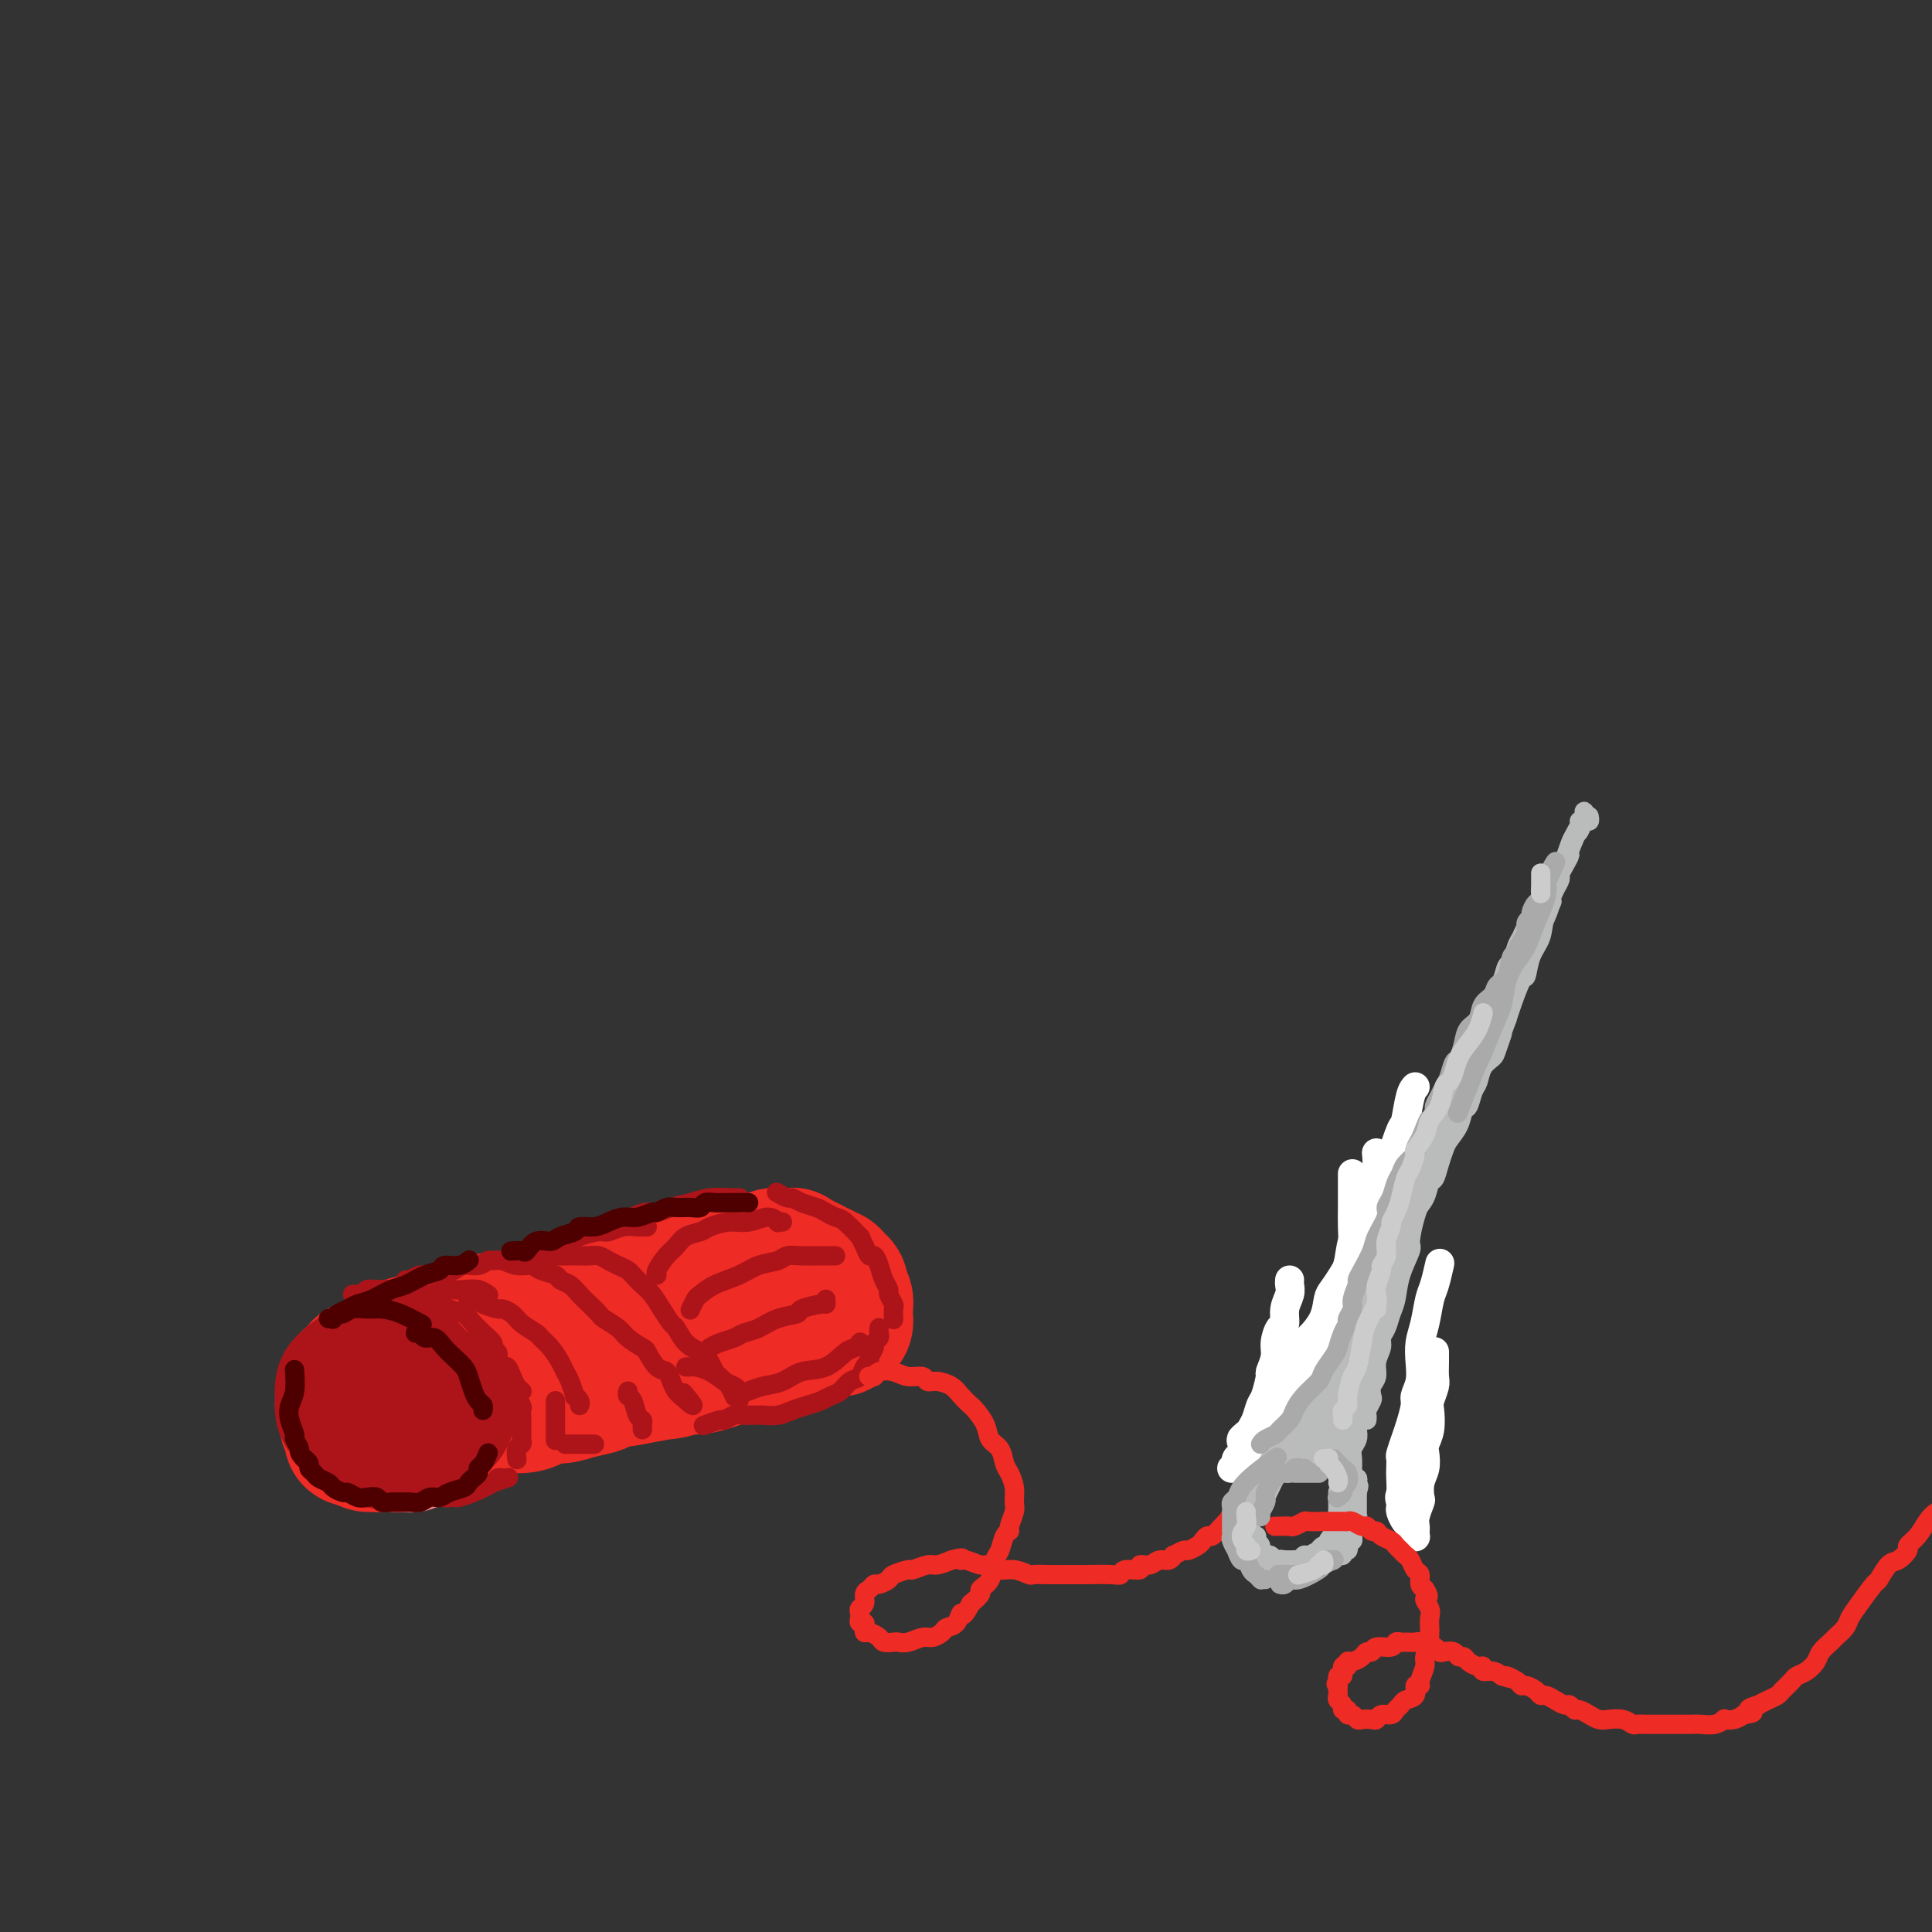 <svg viewBox='0 0 400 400' version='1.1' xmlns='http://www.w3.org/2000/svg' xmlns:xlink='http://www.w3.org/1999/xlink'><rect x="0" y="0" width="400" height="400" fill="#333333" stroke="none"/><g fill='none' stroke='rgb(238,43,36)' stroke-width='28' stroke-linecap='round' stroke-linejoin='round'><path d='M88,279c0.303,0.007 0.606,0.014 1,0c0.394,-0.014 0.880,-0.048 1,0c0.120,0.048 -0.125,0.179 1,0c1.125,-0.179 3.621,-0.669 5,-1c1.379,-0.331 1.642,-0.503 3,-1c1.358,-0.497 3.812,-1.318 6,-2c2.188,-0.682 4.111,-1.226 6,-2c1.889,-0.774 3.744,-1.780 5,-2c1.256,-0.220 1.912,0.345 3,0c1.088,-0.345 2.608,-1.599 4,-2c1.392,-0.401 2.656,0.051 4,0c1.344,-0.051 2.768,-0.606 4,-1c1.232,-0.394 2.273,-0.626 3,-1c0.727,-0.374 1.139,-0.889 2,-1c0.861,-0.111 2.170,0.181 3,0c0.830,-0.181 1.180,-0.836 2,-1c0.820,-0.164 2.111,0.162 3,0c0.889,-0.162 1.378,-0.813 2,-1c0.622,-0.187 1.378,0.091 2,0c0.622,-0.091 1.112,-0.550 2,-1c0.888,-0.450 2.175,-0.891 3,-1c0.825,-0.109 1.190,0.114 2,0c0.810,-0.114 2.067,-0.566 3,-1c0.933,-0.434 1.542,-0.849 2,-1c0.458,-0.151 0.767,-0.036 1,0c0.233,0.036 0.392,-0.005 1,0c0.608,0.005 1.666,0.057 2,0c0.334,-0.057 -0.055,-0.221 0,0c0.055,0.221 0.553,0.829 1,1c0.447,0.171 0.842,-0.094 1,0c0.158,0.094 0.079,0.547 0,1'/><path d='M166,262c0.957,0.676 0.849,1.364 1,2c0.151,0.636 0.562,1.218 1,2c0.438,0.782 0.903,1.764 1,2c0.097,0.236 -0.175,-0.273 0,0c0.175,0.273 0.795,1.329 1,2c0.205,0.671 -0.006,0.956 0,1c0.006,0.044 0.229,-0.154 0,0c-0.229,0.154 -0.912,0.658 -1,1c-0.088,0.342 0.417,0.522 0,1c-0.417,0.478 -1.756,1.255 -3,2c-1.244,0.745 -2.394,1.457 -4,2c-1.606,0.543 -3.669,0.916 -5,1c-1.331,0.084 -1.931,-0.122 -3,0c-1.069,0.122 -2.608,0.572 -4,1c-1.392,0.428 -2.637,0.833 -4,1c-1.363,0.167 -2.844,0.096 -4,0c-1.156,-0.096 -1.988,-0.218 -3,0c-1.012,0.218 -2.202,0.775 -3,1c-0.798,0.225 -1.202,0.117 -2,0c-0.798,-0.117 -1.991,-0.243 -3,0c-1.009,0.243 -1.834,0.854 -3,1c-1.166,0.146 -2.671,-0.172 -4,0c-1.329,0.172 -2.481,0.833 -3,1c-0.519,0.167 -0.405,-0.162 -1,0c-0.595,0.162 -1.898,0.813 -3,1c-1.102,0.187 -2.003,-0.090 -3,0c-0.997,0.090 -2.090,0.546 -3,1c-0.910,0.454 -1.636,0.905 -2,1c-0.364,0.095 -0.367,-0.167 -1,0c-0.633,0.167 -1.895,0.762 -3,1c-1.105,0.238 -2.052,0.119 -3,0'/><path d='M102,287c-9.623,1.714 -3.680,0.998 -2,1c1.680,0.002 -0.902,0.723 -2,1c-1.098,0.277 -0.713,0.112 -1,0c-0.287,-0.112 -1.245,-0.171 -2,0c-0.755,0.171 -1.305,0.571 -2,1c-0.695,0.429 -1.534,0.885 -2,1c-0.466,0.115 -0.560,-0.113 -1,0c-0.440,0.113 -1.227,0.566 -2,1c-0.773,0.434 -1.531,0.848 -2,1c-0.469,0.152 -0.650,0.042 -1,0c-0.350,-0.042 -0.868,-0.014 -1,0c-0.132,0.014 0.123,0.016 0,0c-0.123,-0.016 -0.626,-0.049 -1,0c-0.374,0.049 -0.621,0.182 -1,0c-0.379,-0.182 -0.890,-0.678 -1,-1c-0.110,-0.322 0.182,-0.471 0,-1c-0.182,-0.529 -0.837,-1.437 -1,-2c-0.163,-0.563 0.167,-0.782 0,-1c-0.167,-0.218 -0.829,-0.437 -1,-1c-0.171,-0.563 0.151,-1.471 0,-2c-0.151,-0.529 -0.773,-0.681 -1,-1c-0.227,-0.319 -0.059,-0.806 0,-1c0.059,-0.194 0.009,-0.093 0,0c-0.009,0.093 0.024,0.180 0,0c-0.024,-0.180 -0.103,-0.626 0,-1c0.103,-0.374 0.390,-0.678 1,-1c0.610,-0.322 1.545,-0.664 2,-1c0.455,-0.336 0.431,-0.667 1,-1c0.569,-0.333 1.730,-0.666 3,-1c1.270,-0.334 2.649,-0.667 4,-1c1.351,-0.333 2.676,-0.667 4,-1'/><path d='M93,276c3.180,-1.111 3.630,-0.889 4,-1c0.370,-0.111 0.660,-0.555 2,-1c1.340,-0.445 3.729,-0.890 5,-1c1.271,-0.110 1.422,0.115 2,0c0.578,-0.115 1.582,-0.571 3,-1c1.418,-0.429 3.251,-0.832 4,-1c0.749,-0.168 0.413,-0.101 1,0c0.587,0.101 2.097,0.237 3,0c0.903,-0.237 1.199,-0.847 2,-1c0.801,-0.153 2.105,0.151 3,0c0.895,-0.151 1.379,-0.759 2,-1c0.621,-0.241 1.378,-0.116 2,0c0.622,0.116 1.107,0.224 2,0c0.893,-0.224 2.193,-0.778 3,-1c0.807,-0.222 1.122,-0.111 2,0c0.878,0.111 2.318,0.222 3,0c0.682,-0.222 0.606,-0.778 1,-1c0.394,-0.222 1.257,-0.111 2,0c0.743,0.111 1.367,0.222 2,0c0.633,-0.222 1.275,-0.776 2,-1c0.725,-0.224 1.532,-0.116 2,0c0.468,0.116 0.598,0.241 1,0c0.402,-0.241 1.078,-0.848 2,-1c0.922,-0.152 2.091,0.152 3,0c0.909,-0.152 1.557,-0.759 2,-1c0.443,-0.241 0.682,-0.116 1,0c0.318,0.116 0.715,0.225 1,0c0.285,-0.225 0.458,-0.782 1,-1c0.542,-0.218 1.454,-0.097 2,0c0.546,0.097 0.728,0.171 1,0c0.272,-0.171 0.636,-0.585 1,-1'/><path d='M160,262c10.256,-2.166 2.398,-0.580 0,0c-2.398,0.580 0.666,0.156 2,0c1.334,-0.156 0.939,-0.043 1,0c0.061,0.043 0.580,0.016 1,0c0.420,-0.016 0.743,-0.019 1,0c0.257,0.019 0.450,0.062 1,0c0.550,-0.062 1.457,-0.228 2,0c0.543,0.228 0.723,0.849 1,1c0.277,0.151 0.652,-0.167 1,0c0.348,0.167 0.668,0.818 1,1c0.332,0.182 0.676,-0.106 1,0c0.324,0.106 0.626,0.605 1,1c0.374,0.395 0.818,0.687 1,1c0.182,0.313 0.101,0.647 0,1c-0.101,0.353 -0.223,0.726 0,1c0.223,0.274 0.792,0.451 1,1c0.208,0.549 0.057,1.470 0,2c-0.057,0.530 -0.018,0.667 0,1c0.018,0.333 0.017,0.861 0,1c-0.017,0.139 -0.050,-0.111 0,0c0.050,0.111 0.183,0.582 0,1c-0.183,0.418 -0.683,0.785 -1,1c-0.317,0.215 -0.453,0.280 -1,0c-0.547,-0.280 -1.506,-0.905 -2,-1c-0.494,-0.095 -0.525,0.341 -1,0c-0.475,-0.341 -1.396,-1.458 -2,-2c-0.604,-0.542 -0.891,-0.510 -1,-1c-0.109,-0.490 -0.039,-1.502 0,-2c0.039,-0.498 0.049,-0.480 0,-1c-0.049,-0.520 -0.157,-1.577 0,-2c0.157,-0.423 0.578,-0.211 1,0'/><path d='M168,266c-0.060,-1.154 -0.208,-1.038 0,-1c0.208,0.038 0.774,-0.001 1,0c0.226,0.001 0.113,0.043 0,0c-0.113,-0.043 -0.226,-0.170 0,0c0.226,0.170 0.790,0.637 1,1c0.210,0.363 0.066,0.623 0,1c-0.066,0.377 -0.055,0.872 0,1c0.055,0.128 0.155,-0.109 0,0c-0.155,0.109 -0.563,0.565 -1,1c-0.437,0.435 -0.902,0.849 -1,1c-0.098,0.151 0.169,0.041 0,0c-0.169,-0.041 -0.776,-0.011 -1,0c-0.224,0.011 -0.064,0.003 0,0c0.064,-0.003 0.032,-0.002 0,0'/><path d='M157,274c-0.061,-0.088 -0.123,-0.175 0,0c0.123,0.175 0.429,0.613 0,1c-0.429,0.387 -1.593,0.722 -2,1c-0.407,0.278 -0.055,0.498 -1,1c-0.945,0.502 -3.185,1.286 -5,2c-1.815,0.714 -3.205,1.357 -5,2c-1.795,0.643 -3.995,1.285 -6,2c-2.005,0.715 -3.814,1.502 -6,2c-2.186,0.498 -4.750,0.707 -6,1c-1.250,0.293 -1.188,0.670 -2,1c-0.812,0.330 -2.499,0.614 -4,1c-1.501,0.386 -2.818,0.873 -4,1c-1.182,0.127 -2.231,-0.106 -3,0c-0.769,0.106 -1.259,0.550 -2,1c-0.741,0.450 -1.732,0.905 -3,1c-1.268,0.095 -2.812,-0.171 -4,0c-1.188,0.171 -2.020,0.778 -3,1c-0.980,0.222 -2.108,0.060 -3,0c-0.892,-0.060 -1.549,-0.016 -2,0c-0.451,0.016 -0.696,0.004 -1,0c-0.304,-0.004 -0.667,-0.000 -1,0c-0.333,0.000 -0.637,-0.003 -1,0c-0.363,0.003 -0.785,0.012 -1,0c-0.215,-0.012 -0.223,-0.044 0,0c0.223,0.044 0.675,0.166 1,0c0.325,-0.166 0.521,-0.619 2,-1c1.479,-0.381 4.239,-0.691 7,-1'/><path d='M102,290c2.008,-0.504 2.029,-0.765 4,-1c1.971,-0.235 5.891,-0.445 9,-1c3.109,-0.555 5.405,-1.454 8,-2c2.595,-0.546 5.489,-0.738 8,-1c2.511,-0.262 4.639,-0.595 6,-1c1.361,-0.405 1.955,-0.883 3,-1c1.045,-0.117 2.540,0.126 4,0c1.460,-0.126 2.884,-0.621 4,-1c1.116,-0.379 1.924,-0.640 3,-1c1.076,-0.360 2.419,-0.818 3,-1c0.581,-0.182 0.398,-0.087 1,0c0.602,0.087 1.989,0.167 3,0c1.011,-0.167 1.648,-0.581 2,-1c0.352,-0.419 0.420,-0.844 1,-1c0.580,-0.156 1.672,-0.042 2,0c0.328,0.042 -0.108,0.014 0,0c0.108,-0.014 0.761,-0.012 1,0c0.239,0.012 0.064,0.034 0,0c-0.064,-0.034 -0.019,-0.125 -1,0c-0.981,0.125 -2.990,0.466 -5,1c-2.010,0.534 -4.021,1.261 -7,2c-2.979,0.739 -6.925,1.488 -9,2c-2.075,0.512 -2.278,0.786 -4,1c-1.722,0.214 -4.961,0.370 -8,1c-3.039,0.630 -5.876,1.736 -7,2c-1.124,0.264 -0.533,-0.314 -2,0c-1.467,0.314 -4.990,1.518 -7,2c-2.010,0.482 -2.505,0.241 -3,0'/><path d='M111,289c-8.900,1.879 -4.650,1.077 -4,1c0.650,-0.077 -2.300,0.569 -4,1c-1.700,0.431 -2.151,0.645 -3,1c-0.849,0.355 -2.095,0.852 -3,1c-0.905,0.148 -1.469,-0.053 -2,0c-0.531,0.053 -1.027,0.360 -2,1c-0.973,0.640 -2.421,1.611 -3,2c-0.579,0.389 -0.290,0.194 0,0'/></g>
<g fill='none' stroke='rgb(243,127,137)' stroke-width='28' stroke-linecap='round' stroke-linejoin='round'><path d='M75,289c0.438,0.025 0.877,0.049 1,0c0.123,-0.049 -0.068,-0.172 0,0c0.068,0.172 0.396,0.638 1,1c0.604,0.362 1.483,0.619 2,1c0.517,0.381 0.672,0.885 1,1c0.328,0.115 0.830,-0.158 1,0c0.170,0.158 0.008,0.748 0,1c-0.008,0.252 0.138,0.165 0,0c-0.138,-0.165 -0.558,-0.408 -1,-1c-0.442,-0.592 -0.904,-1.532 -1,-2c-0.096,-0.468 0.173,-0.465 0,-1c-0.173,-0.535 -0.789,-1.607 -1,-2c-0.211,-0.393 -0.016,-0.107 0,0c0.016,0.107 -0.146,0.034 0,0c0.146,-0.034 0.601,-0.031 1,0c0.399,0.031 0.741,0.088 1,0c0.259,-0.088 0.433,-0.322 1,0c0.567,0.322 1.525,1.201 2,2c0.475,0.799 0.467,1.520 1,2c0.533,0.480 1.608,0.721 2,1c0.392,0.279 0.101,0.597 0,1c-0.101,0.403 -0.013,0.893 0,1c0.013,0.107 -0.048,-0.167 0,0c0.048,0.167 0.205,0.776 0,1c-0.205,0.224 -0.773,0.064 -1,0c-0.227,-0.064 -0.114,-0.032 0,0'/><path d='M85,295c0.505,1.286 -0.232,0.500 -1,0c-0.768,-0.500 -1.569,-0.715 -2,-1c-0.431,-0.285 -0.494,-0.640 -1,-1c-0.506,-0.360 -1.456,-0.725 -2,-1c-0.544,-0.275 -0.682,-0.459 -1,-1c-0.318,-0.541 -0.817,-1.437 -1,-2c-0.183,-0.563 -0.049,-0.791 0,-1c0.049,-0.209 0.013,-0.399 0,-1c-0.013,-0.601 -0.004,-1.615 0,-2c0.004,-0.385 0.004,-0.142 0,0c-0.004,0.142 -0.012,0.182 0,0c0.012,-0.182 0.044,-0.586 0,-1c-0.044,-0.414 -0.163,-0.840 0,-1c0.163,-0.160 0.609,-0.055 1,0c0.391,0.055 0.726,0.061 1,0c0.274,-0.061 0.488,-0.190 1,0c0.512,0.190 1.321,0.699 2,1c0.679,0.301 1.228,0.394 2,1c0.772,0.606 1.766,1.724 2,2c0.234,0.276 -0.291,-0.291 0,0c0.291,0.291 1.398,1.440 2,2c0.602,0.560 0.697,0.532 1,1c0.303,0.468 0.813,1.431 1,2c0.187,0.569 0.051,0.744 0,1c-0.051,0.256 -0.018,0.594 0,1c0.018,0.406 0.020,0.878 0,1c-0.020,0.122 -0.060,-0.108 0,0c0.060,0.108 0.222,0.555 0,1c-0.222,0.445 -0.829,0.889 -1,1c-0.171,0.111 0.094,-0.111 0,0c-0.094,0.111 -0.547,0.556 -1,1'/><path d='M88,298c-0.699,0.868 -1.447,0.037 -2,0c-0.553,-0.037 -0.912,0.718 -1,1c-0.088,0.282 0.094,0.091 0,0c-0.094,-0.091 -0.464,-0.081 -1,0c-0.536,0.081 -1.238,0.234 -2,0c-0.762,-0.234 -1.584,-0.855 -2,-1c-0.416,-0.145 -0.425,0.187 -1,0c-0.575,-0.187 -1.716,-0.893 -2,-1c-0.284,-0.107 0.288,0.385 0,0c-0.288,-0.385 -1.436,-1.647 -2,-2c-0.564,-0.353 -0.543,0.204 -1,0c-0.457,-0.204 -1.390,-1.169 -2,-2c-0.610,-0.831 -0.895,-1.529 -1,-2c-0.105,-0.471 -0.028,-0.715 0,-1c0.028,-0.285 0.008,-0.613 0,-1c-0.008,-0.387 -0.002,-0.835 0,-1c0.002,-0.165 0.001,-0.047 0,0c-0.001,0.047 -0.000,0.024 0,0'/></g>
<g fill='none' stroke='rgb(186,187,187)' stroke-width='20' stroke-linecap='round' stroke-linejoin='round'><path d='M75,293c0.454,0.033 0.907,0.065 1,0c0.093,-0.065 -0.175,-0.228 0,0c0.175,0.228 0.794,0.846 1,1c0.206,0.154 -0.000,-0.155 0,0c0.000,0.155 0.208,0.774 0,1c-0.208,0.226 -0.830,0.058 -1,0c-0.170,-0.058 0.112,-0.005 0,0c-0.112,0.005 -0.619,-0.037 -1,0c-0.381,0.037 -0.635,0.155 -1,0c-0.365,-0.155 -0.841,-0.581 -1,-1c-0.159,-0.419 -0.000,-0.830 0,-1c0.000,-0.170 -0.159,-0.098 0,0c0.159,0.098 0.635,0.223 1,0c0.365,-0.223 0.620,-0.793 1,-1c0.380,-0.207 0.886,-0.051 1,0c0.114,0.051 -0.165,-0.001 0,0c0.165,0.001 0.772,0.057 1,0c0.228,-0.057 0.077,-0.225 0,0c-0.077,0.225 -0.080,0.845 0,1c0.080,0.155 0.243,-0.155 0,0c-0.243,0.155 -0.891,0.773 -1,1c-0.109,0.227 0.321,0.061 0,0c-0.321,-0.061 -1.394,-0.016 -2,0c-0.606,0.016 -0.745,0.005 -1,0c-0.255,-0.005 -0.628,-0.002 -1,0'/><path d='M72,294c-0.693,-0.117 -0.927,-1.409 -1,-2c-0.073,-0.591 0.015,-0.481 0,-1c-0.015,-0.519 -0.132,-1.668 0,-2c0.132,-0.332 0.514,0.151 1,0c0.486,-0.151 1.075,-0.938 2,-1c0.925,-0.062 2.185,0.599 3,1c0.815,0.401 1.185,0.542 2,1c0.815,0.458 2.074,1.232 3,2c0.926,0.768 1.517,1.530 2,2c0.483,0.470 0.858,0.648 1,1c0.142,0.352 0.051,0.878 0,1c-0.051,0.122 -0.062,-0.161 0,0c0.062,0.161 0.196,0.767 0,1c-0.196,0.233 -0.721,0.092 -1,0c-0.279,-0.092 -0.312,-0.137 -1,0c-0.688,0.137 -2.029,0.455 -3,0c-0.971,-0.455 -1.570,-1.684 -2,-2c-0.430,-0.316 -0.690,0.279 -1,0c-0.310,-0.279 -0.668,-1.433 -1,-2c-0.332,-0.567 -0.636,-0.548 -1,-1c-0.364,-0.452 -0.789,-1.375 -1,-2c-0.211,-0.625 -0.209,-0.953 0,-1c0.209,-0.047 0.624,0.187 1,0c0.376,-0.187 0.711,-0.794 1,-1c0.289,-0.206 0.530,-0.011 1,0c0.470,0.011 1.170,-0.162 2,0c0.830,0.162 1.792,0.659 2,1c0.208,0.341 -0.336,0.524 0,1c0.336,0.476 1.552,1.243 2,2c0.448,0.757 0.128,1.502 0,2c-0.128,0.498 -0.064,0.749 0,1'/><path d='M83,295c0.588,1.264 0.060,0.923 0,1c-0.060,0.077 0.350,0.572 0,1c-0.350,0.428 -1.459,0.787 -2,1c-0.541,0.213 -0.513,0.278 -1,0c-0.487,-0.278 -1.491,-0.901 -2,-1c-0.509,-0.099 -0.525,0.324 -1,0c-0.475,-0.324 -1.409,-1.397 -2,-2c-0.591,-0.603 -0.838,-0.736 -1,-1c-0.162,-0.264 -0.239,-0.658 0,-1c0.239,-0.342 0.795,-0.630 1,-1c0.205,-0.370 0.059,-0.820 0,-1c-0.059,-0.180 -0.029,-0.090 0,0'/></g>
<g fill='none' stroke='rgb(173,20,25)' stroke-width='4' stroke-linecap='round' stroke-linejoin='round'><path d='M73,268c0.329,-0.031 0.658,-0.062 1,0c0.342,0.062 0.698,0.215 1,0c0.302,-0.215 0.550,-0.800 1,-1c0.450,-0.200 1.103,-0.017 2,0c0.897,0.017 2.039,-0.132 3,0c0.961,0.132 1.741,0.545 3,1c1.259,0.455 2.995,0.952 4,1c1.005,0.048 1.278,-0.352 2,0c0.722,0.352 1.894,1.455 3,2c1.106,0.545 2.147,0.531 3,1c0.853,0.469 1.520,1.421 2,2c0.480,0.579 0.773,0.785 1,1c0.227,0.215 0.387,0.439 1,1c0.613,0.561 1.680,1.459 2,2c0.320,0.541 -0.107,0.723 0,1c0.107,0.277 0.750,0.647 1,1c0.250,0.353 0.109,0.689 0,1c-0.109,0.311 -0.184,0.598 0,1c0.184,0.402 0.627,0.921 1,1c0.373,0.079 0.674,-0.280 1,0c0.326,0.280 0.676,1.199 1,2c0.324,0.801 0.623,1.483 1,2c0.377,0.517 0.832,0.870 1,1c0.168,0.130 0.048,0.037 0,0c-0.048,-0.037 -0.024,-0.019 0,0'/><path d='M106,287c0.453,0.365 0.906,0.731 1,1c0.094,0.269 -0.171,0.443 0,1c0.171,0.557 0.778,1.497 1,2c0.222,0.503 0.059,0.568 0,1c-0.059,0.432 -0.015,1.229 0,2c0.015,0.771 0.000,1.515 0,2c-0.000,0.485 0.014,0.712 0,1c-0.014,0.288 -0.056,0.638 0,1c0.056,0.362 0.211,0.738 0,1c-0.211,0.262 -0.789,0.410 -1,1c-0.211,0.590 -0.057,1.620 0,2c0.057,0.380 0.016,0.108 0,0c-0.016,-0.108 -0.008,-0.054 0,0'/><path d='M82,268c0.382,-0.002 0.764,-0.004 1,0c0.236,0.004 0.325,0.015 1,0c0.675,-0.015 1.937,-0.056 3,0c1.063,0.056 1.926,0.210 3,0c1.074,-0.210 2.358,-0.785 3,-1c0.642,-0.215 0.641,-0.072 1,0c0.359,0.072 1.077,0.072 2,0c0.923,-0.072 2.052,-0.215 3,0c0.948,0.215 1.717,0.789 2,1c0.283,0.211 0.081,0.060 0,0c-0.081,-0.060 -0.040,-0.030 0,0'/><path d='M97,269c-0.076,0.022 -0.151,0.044 0,0c0.151,-0.044 0.530,-0.153 1,0c0.470,0.153 1.031,0.569 2,1c0.969,0.431 2.347,0.879 3,1c0.653,0.121 0.580,-0.084 1,0c0.420,0.084 1.334,0.458 2,1c0.666,0.542 1.085,1.251 2,2c0.915,0.749 2.325,1.538 3,2c0.675,0.462 0.614,0.598 1,1c0.386,0.402 1.218,1.072 2,2c0.782,0.928 1.515,2.115 2,3c0.485,0.885 0.722,1.469 1,2c0.278,0.531 0.596,1.007 1,2c0.404,0.993 0.893,2.501 1,3c0.107,0.499 -0.167,-0.011 0,0c0.167,0.011 0.776,0.541 1,1c0.224,0.459 0.064,0.845 0,1c-0.064,0.155 -0.032,0.077 0,0'/><path d='M84,265c0.264,0.122 0.528,0.244 1,0c0.472,-0.244 1.151,-0.854 2,-1c0.849,-0.146 1.869,0.172 3,0c1.131,-0.172 2.373,-0.835 3,-1c0.627,-0.165 0.640,0.166 1,0c0.360,-0.166 1.068,-0.830 2,-1c0.932,-0.170 2.086,0.155 3,0c0.914,-0.155 1.586,-0.788 2,-1c0.414,-0.212 0.571,-0.001 1,0c0.429,0.001 1.131,-0.207 2,0c0.869,0.207 1.906,0.829 3,1c1.094,0.171 2.247,-0.110 3,0c0.753,0.110 1.108,0.610 2,1c0.892,0.390 2.322,0.671 3,1c0.678,0.329 0.606,0.708 1,1c0.394,0.292 1.255,0.497 2,1c0.745,0.503 1.372,1.304 2,2c0.628,0.696 1.255,1.288 2,2c0.745,0.712 1.608,1.543 2,2c0.392,0.457 0.314,0.540 1,1c0.686,0.460 2.137,1.297 3,2c0.863,0.703 1.138,1.273 2,2c0.862,0.727 2.311,1.612 3,2c0.689,0.388 0.618,0.279 1,1c0.382,0.721 1.216,2.273 2,3c0.784,0.727 1.520,0.628 2,1c0.480,0.372 0.706,1.216 1,2c0.294,0.784 0.655,1.510 1,2c0.345,0.490 0.672,0.745 1,1'/><path d='M141,289c4.267,3.889 1.933,1.111 1,0c-0.933,-1.111 -0.467,-0.556 0,0'/><path d='M111,260c-0.094,0.000 -0.187,0.000 0,0c0.187,-0.000 0.655,-0.000 1,0c0.345,0.000 0.568,0.000 1,0c0.432,-0.000 1.074,-0.001 2,0c0.926,0.001 2.135,0.003 3,0c0.865,-0.003 1.386,-0.012 2,0c0.614,0.012 1.320,0.045 2,0c0.680,-0.045 1.333,-0.168 2,0c0.667,0.168 1.347,0.625 2,1c0.653,0.375 1.277,0.666 2,1c0.723,0.334 1.544,0.711 2,1c0.456,0.289 0.546,0.491 1,1c0.454,0.509 1.273,1.325 2,2c0.727,0.675 1.363,1.210 2,2c0.637,0.790 1.276,1.836 2,3c0.724,1.164 1.531,2.447 2,3c0.469,0.553 0.598,0.375 1,1c0.402,0.625 1.077,2.051 2,3c0.923,0.949 2.093,1.420 3,2c0.907,0.580 1.552,1.267 2,2c0.448,0.733 0.698,1.510 1,2c0.302,0.490 0.655,0.692 1,1c0.345,0.308 0.681,0.724 1,1c0.319,0.276 0.622,0.414 1,1c0.378,0.586 0.833,1.619 1,2c0.167,0.381 0.048,0.109 0,0c-0.048,-0.109 -0.024,-0.054 0,0'/><path d='M126,254c0.291,0.014 0.581,0.028 1,0c0.419,-0.028 0.965,-0.098 1,0c0.035,0.098 -0.441,0.363 0,0c0.441,-0.363 1.801,-1.354 3,-2c1.199,-0.646 2.238,-0.947 3,-1c0.762,-0.053 1.247,0.144 2,0c0.753,-0.144 1.775,-0.627 3,-1c1.225,-0.373 2.654,-0.636 4,-1c1.346,-0.364 2.609,-0.830 4,-1c1.391,-0.170 2.909,-0.046 4,0c1.091,0.046 1.755,0.012 2,0c0.245,-0.012 0.070,-0.004 0,0c-0.070,0.004 -0.035,0.002 0,0'/><path d='M161,247c-0.207,-0.120 -0.414,-0.239 0,0c0.414,0.239 1.447,0.837 2,1c0.553,0.163 0.624,-0.111 1,0c0.376,0.111 1.058,0.605 2,1c0.942,0.395 2.145,0.692 3,1c0.855,0.308 1.363,0.627 2,1c0.637,0.373 1.403,0.799 2,1c0.597,0.201 1.024,0.177 2,1c0.976,0.823 2.499,2.492 3,3c0.501,0.508 -0.020,-0.146 0,0c0.020,0.146 0.583,1.092 1,2c0.417,0.908 0.690,1.777 1,2c0.310,0.223 0.656,-0.201 1,0c0.344,0.201 0.684,1.028 1,2c0.316,0.972 0.606,2.091 1,3c0.394,0.909 0.890,1.610 1,2c0.110,0.390 -0.167,0.469 0,1c0.167,0.531 0.777,1.515 1,2c0.223,0.485 0.060,0.470 0,1c-0.060,0.530 -0.016,1.604 0,2c0.016,0.396 0.005,0.113 0,0c-0.005,-0.113 -0.002,-0.057 0,0'/><path d='M182,275c0.009,-0.090 0.018,-0.180 0,0c-0.018,0.180 -0.061,0.629 0,1c0.061,0.371 0.228,0.663 0,1c-0.228,0.337 -0.849,0.719 -1,1c-0.151,0.281 0.168,0.460 0,1c-0.168,0.540 -0.821,1.439 -1,2c-0.179,0.561 0.118,0.784 0,1c-0.118,0.216 -0.651,0.425 -1,1c-0.349,0.575 -0.515,1.516 -1,2c-0.485,0.484 -1.287,0.511 -2,1c-0.713,0.489 -1.335,1.440 -2,2c-0.665,0.560 -1.374,0.728 -2,1c-0.626,0.272 -1.170,0.647 -2,1c-0.830,0.353 -1.948,0.683 -3,1c-1.052,0.317 -2.040,0.621 -3,1c-0.960,0.379 -1.892,0.834 -3,1c-1.108,0.166 -2.394,0.043 -3,0c-0.606,-0.043 -0.534,-0.008 -1,0c-0.466,0.008 -1.471,-0.013 -2,0c-0.529,0.013 -0.584,0.060 -1,0c-0.416,-0.060 -1.194,-0.226 -2,0c-0.806,0.226 -1.639,0.844 -2,1c-0.361,0.156 -0.251,-0.150 -1,0c-0.749,0.150 -2.357,0.757 -3,1c-0.643,0.243 -0.322,0.121 0,0'/><path d='M123,299c0.069,0.000 0.139,0.000 0,0c-0.139,0.000 -0.486,0.000 -1,0c-0.514,0.000 -1.196,0.000 -2,0c-0.804,0.000 -1.731,0.000 -2,0c-0.269,0.000 0.120,0.000 0,0c-0.120,0.000 -0.749,0.000 -1,0c-0.251,0.000 -0.126,0.000 0,0'/><path d='M142,283c0.380,0.016 0.760,0.032 1,0c0.240,-0.032 0.341,-0.111 1,0c0.659,0.111 1.875,0.411 3,1c1.125,0.589 2.158,1.468 3,2c0.842,0.532 1.494,0.717 2,1c0.506,0.283 0.868,0.663 1,1c0.132,0.337 0.036,0.629 0,1c-0.036,0.371 -0.010,0.820 0,1c0.010,0.180 0.005,0.090 0,0'/><path d='M130,288c-0.091,0.394 -0.182,0.788 0,1c0.182,0.212 0.637,0.243 1,1c0.363,0.757 0.633,2.242 1,3c0.367,0.758 0.830,0.791 1,1c0.170,0.209 0.046,0.595 0,1c-0.046,0.405 -0.013,0.830 0,1c0.013,0.170 0.007,0.085 0,0'/><path d='M115,290c0.000,0.397 0.000,0.793 0,1c0.000,0.207 0.000,0.224 0,1c-0.000,0.776 0.000,2.311 0,3c0.000,0.689 0.000,0.532 0,1c-0.000,0.468 0.000,1.562 0,2c0.000,0.438 0.000,0.219 0,0'/><path d='M162,253c-0.457,-0.039 -0.915,-0.078 -1,0c-0.085,0.078 0.202,0.272 0,0c-0.202,-0.272 -0.892,-1.012 -2,-1c-1.108,0.012 -2.632,0.776 -4,1c-1.368,0.224 -2.579,-0.091 -4,0c-1.421,0.091 -3.052,0.590 -4,1c-0.948,0.410 -1.214,0.733 -2,1c-0.786,0.267 -2.091,0.478 -3,1c-0.909,0.522 -1.420,1.355 -2,2c-0.580,0.645 -1.228,1.101 -2,2c-0.772,0.899 -1.670,2.242 -2,3c-0.330,0.758 -0.094,0.931 0,1c0.094,0.069 0.047,0.035 0,0'/><path d='M173,260c-0.352,-0.000 -0.703,-0.001 -1,0c-0.297,0.001 -0.539,0.003 -1,0c-0.461,-0.003 -1.141,-0.013 -2,0c-0.859,0.013 -1.897,0.048 -3,0c-1.103,-0.048 -2.269,-0.179 -3,0c-0.731,0.179 -1.026,0.668 -2,1c-0.974,0.332 -2.628,0.507 -4,1c-1.372,0.493 -2.462,1.302 -4,2c-1.538,0.698 -3.523,1.284 -5,2c-1.477,0.716 -2.448,1.563 -3,2c-0.552,0.437 -0.687,0.464 -1,1c-0.313,0.536 -0.804,1.582 -1,2c-0.196,0.418 -0.098,0.209 0,0'/><path d='M171,269c-0.007,0.446 -0.014,0.892 0,1c0.014,0.108 0.048,-0.122 -1,0c-1.048,0.122 -3.177,0.596 -4,1c-0.823,0.404 -0.341,0.738 -1,1c-0.659,0.262 -2.459,0.451 -4,1c-1.541,0.549 -2.823,1.457 -4,2c-1.177,0.543 -2.249,0.720 -3,1c-0.751,0.280 -1.181,0.663 -2,1c-0.819,0.337 -2.028,0.629 -3,1c-0.972,0.371 -1.706,0.820 -2,1c-0.294,0.180 -0.147,0.090 0,0'/><path d='M178,278c0.076,-0.106 0.152,-0.212 0,0c-0.152,0.212 -0.532,0.743 -1,1c-0.468,0.257 -1.023,0.240 -2,1c-0.977,0.760 -2.374,2.298 -4,3c-1.626,0.702 -3.480,0.566 -5,1c-1.520,0.434 -2.706,1.436 -4,2c-1.294,0.564 -2.694,0.690 -4,1c-1.306,0.310 -2.516,0.803 -3,1c-0.484,0.197 -0.242,0.099 0,0'/><path d='M134,254c-0.379,-0.008 -0.757,-0.017 -1,0c-0.243,0.017 -0.350,0.059 -1,0c-0.650,-0.059 -1.843,-0.221 -3,0c-1.157,0.221 -2.279,0.823 -3,1c-0.721,0.177 -1.041,-0.071 -2,0c-0.959,0.071 -2.556,0.462 -4,1c-1.444,0.538 -2.735,1.222 -4,2c-1.265,0.778 -2.504,1.651 -3,2c-0.496,0.349 -0.248,0.175 0,0'/><path d='M105,306c-0.314,0.016 -0.627,0.032 -1,0c-0.373,-0.032 -0.805,-0.114 -1,0c-0.195,0.114 -0.152,0.422 -1,1c-0.848,0.578 -2.587,1.424 -4,2c-1.413,0.576 -2.499,0.882 -3,1c-0.501,0.118 -0.417,0.046 -1,0c-0.583,-0.046 -1.832,-0.068 -2,0c-0.168,0.068 0.744,0.226 1,0c0.256,-0.226 -0.144,-0.835 0,-1c0.144,-0.165 0.834,0.113 2,0c1.166,-0.113 2.810,-0.619 4,-1c1.190,-0.381 1.927,-0.638 3,-1c1.073,-0.362 2.481,-0.828 3,-1c0.519,-0.172 0.148,-0.049 0,0c-0.148,0.049 -0.074,0.025 0,0'/></g>
<g fill='none' stroke='rgb(238,43,36)' stroke-width='4' stroke-linecap='round' stroke-linejoin='round'><path d='M180,285c-0.102,-0.028 -0.205,-0.056 0,0c0.205,0.056 0.717,0.196 1,0c0.283,-0.196 0.337,-0.728 1,-1c0.663,-0.272 1.934,-0.284 3,0c1.066,0.284 1.928,0.863 3,1c1.072,0.137 2.356,-0.168 3,0c0.644,0.168 0.649,0.809 1,1c0.351,0.191 1.049,-0.066 2,0c0.951,0.066 2.157,0.457 3,1c0.843,0.543 1.324,1.238 2,2c0.676,0.762 1.547,1.593 2,2c0.453,0.407 0.489,0.392 1,1c0.511,0.608 1.499,1.839 2,3c0.501,1.161 0.516,2.253 1,3c0.484,0.747 1.436,1.149 2,2c0.564,0.851 0.741,2.152 1,3c0.259,0.848 0.601,1.243 1,2c0.399,0.757 0.854,1.877 1,3c0.146,1.123 -0.016,2.249 0,3c0.016,0.751 0.212,1.125 0,2c-0.212,0.875 -0.831,2.249 -1,3c-0.169,0.751 0.111,0.880 0,1c-0.111,0.120 -0.612,0.231 -1,1c-0.388,0.769 -0.663,2.194 -1,3c-0.337,0.806 -0.737,0.992 -1,2c-0.263,1.008 -0.390,2.837 -1,4c-0.610,1.163 -1.703,1.659 -2,2c-0.297,0.341 0.201,0.526 0,1c-0.201,0.474 -1.100,1.237 -2,2'/><path d='M201,332c-1.815,3.593 -1.851,2.077 -2,2c-0.149,-0.077 -0.409,1.285 -1,2c-0.591,0.715 -1.513,0.784 -2,1c-0.487,0.216 -0.540,0.580 -1,1c-0.460,0.420 -1.326,0.897 -2,1c-0.674,0.103 -1.154,-0.168 -2,0c-0.846,0.168 -2.057,0.774 -3,1c-0.943,0.226 -1.618,0.071 -2,0c-0.382,-0.071 -0.470,-0.057 -1,0c-0.530,0.057 -1.501,0.156 -2,0c-0.499,-0.156 -0.525,-0.568 -1,-1c-0.475,-0.432 -1.399,-0.886 -2,-1c-0.601,-0.114 -0.879,0.110 -1,0c-0.121,-0.110 -0.085,-0.554 0,-1c0.085,-0.446 0.218,-0.893 0,-1c-0.218,-0.107 -0.786,0.127 -1,0c-0.214,-0.127 -0.072,-0.615 0,-1c0.072,-0.385 0.075,-0.666 0,-1c-0.075,-0.334 -0.227,-0.720 0,-1c0.227,-0.280 0.833,-0.452 1,-1c0.167,-0.548 -0.106,-1.470 0,-2c0.106,-0.530 0.589,-0.666 1,-1c0.411,-0.334 0.748,-0.864 1,-1c0.252,-0.136 0.419,0.122 1,0c0.581,-0.122 1.577,-0.625 2,-1c0.423,-0.375 0.272,-0.622 1,-1c0.728,-0.378 2.333,-0.889 3,-1c0.667,-0.111 0.395,0.176 1,0c0.605,-0.176 2.086,-0.817 3,-1c0.914,-0.183 1.261,0.090 2,0c0.739,-0.090 1.869,-0.545 3,-1'/><path d='M197,323c3.064,-0.911 2.224,-0.187 2,0c-0.224,0.187 0.169,-0.161 1,0c0.831,0.161 2.100,0.832 3,1c0.900,0.168 1.430,-0.165 2,0c0.570,0.165 1.181,0.829 2,1c0.819,0.171 1.847,-0.150 3,0c1.153,0.150 2.430,0.772 3,1c0.570,0.228 0.434,0.061 1,0c0.566,-0.061 1.836,-0.016 3,0c1.164,0.016 2.224,0.004 3,0c0.776,-0.004 1.269,-0.000 2,0c0.731,0.000 1.699,-0.004 2,0c0.301,0.004 -0.065,0.016 1,0c1.065,-0.016 3.562,-0.061 5,0c1.438,0.061 1.817,0.228 2,0c0.183,-0.228 0.170,-0.850 1,-1c0.830,-0.150 2.502,0.171 3,0c0.498,-0.171 -0.178,-0.835 0,-1c0.178,-0.165 1.209,0.167 2,0c0.791,-0.167 1.343,-0.833 2,-1c0.657,-0.167 1.418,0.166 2,0c0.582,-0.166 0.986,-0.832 1,-1c0.014,-0.168 -0.361,0.163 0,0c0.361,-0.163 1.459,-0.818 2,-1c0.541,-0.182 0.525,0.111 1,0c0.475,-0.111 1.440,-0.625 2,-1c0.560,-0.375 0.714,-0.612 1,-1c0.286,-0.388 0.706,-0.929 1,-1c0.294,-0.071 0.464,0.327 1,0c0.536,-0.327 1.439,-1.379 2,-2c0.561,-0.621 0.781,-0.810 1,-1'/><path d='M254,315c3.951,-1.928 1.829,-1.249 1,-1c-0.829,0.249 -0.367,0.067 0,0c0.367,-0.067 0.637,-0.018 1,0c0.363,0.018 0.818,0.005 1,0c0.182,-0.005 0.091,-0.003 0,0'/></g>
<g fill='none' stroke='rgb(186,187,187)' stroke-width='4' stroke-linecap='round' stroke-linejoin='round'><path d='M329,169c0.089,0.478 0.179,0.956 0,1c-0.179,0.044 -0.625,-0.345 -1,0c-0.375,0.345 -0.678,1.424 -1,2c-0.322,0.576 -0.663,0.648 -1,1c-0.337,0.352 -0.671,0.984 -1,2c-0.329,1.016 -0.653,2.415 -1,3c-0.347,0.585 -0.718,0.354 -1,1c-0.282,0.646 -0.474,2.168 -1,3c-0.526,0.832 -1.384,0.974 -2,2c-0.616,1.026 -0.990,2.935 -1,4c-0.010,1.065 0.344,1.286 0,2c-0.344,0.714 -1.388,1.919 -2,3c-0.612,1.081 -0.794,2.036 -1,3c-0.206,0.964 -0.435,1.938 -1,3c-0.565,1.062 -1.464,2.213 -2,3c-0.536,0.787 -0.707,1.212 -1,2c-0.293,0.788 -0.709,1.940 -1,3c-0.291,1.060 -0.459,2.027 -1,3c-0.541,0.973 -1.455,1.953 -2,3c-0.545,1.047 -0.722,2.160 -1,3c-0.278,0.840 -0.655,1.407 -1,2c-0.345,0.593 -0.656,1.212 -1,2c-0.344,0.788 -0.722,1.744 -1,3c-0.278,1.256 -0.456,2.812 -1,4c-0.544,1.188 -1.455,2.009 -2,3c-0.545,0.991 -0.724,2.151 -1,3c-0.276,0.849 -0.650,1.385 -1,2c-0.350,0.615 -0.675,1.307 -1,2'/><path d='M298,237c-4.914,10.962 -1.698,4.368 -1,3c0.698,-1.368 -1.121,2.490 -2,4c-0.879,1.510 -0.817,0.673 -1,1c-0.183,0.327 -0.612,1.818 -1,3c-0.388,1.182 -0.734,2.055 -1,3c-0.266,0.945 -0.453,1.961 -1,3c-0.547,1.039 -1.456,2.103 -2,3c-0.544,0.897 -0.724,1.629 -1,2c-0.276,0.371 -0.647,0.380 -1,1c-0.353,0.620 -0.686,1.851 -1,3c-0.314,1.149 -0.609,2.217 -1,3c-0.391,0.783 -0.879,1.280 -1,2c-0.121,0.720 0.126,1.664 0,2c-0.126,0.336 -0.626,0.065 -1,1c-0.374,0.935 -0.621,3.077 -1,4c-0.379,0.923 -0.890,0.628 -1,1c-0.110,0.372 0.182,1.413 0,2c-0.182,0.587 -0.837,0.721 -1,1c-0.163,0.279 0.167,0.704 0,1c-0.167,0.296 -0.832,0.464 -1,1c-0.168,0.536 0.161,1.439 0,2c-0.161,0.561 -0.813,0.779 -1,1c-0.187,0.221 0.090,0.444 0,1c-0.090,0.556 -0.546,1.444 -1,2c-0.454,0.556 -0.907,0.779 -1,1c-0.093,0.221 0.172,0.440 0,1c-0.172,0.560 -0.781,1.459 -1,2c-0.219,0.541 -0.048,0.722 0,1c0.048,0.278 -0.025,0.652 0,1c0.025,0.348 0.150,0.671 0,1c-0.150,0.329 -0.575,0.665 -1,1'/><path d='M274,295c-3.713,9.138 -0.994,2.985 0,1c0.994,-1.985 0.264,0.200 0,1c-0.264,0.800 -0.061,0.214 0,0c0.061,-0.214 -0.021,-0.057 0,0c0.021,0.057 0.145,0.015 0,0c-0.145,-0.015 -0.560,-0.004 -1,0c-0.440,0.004 -0.907,0.001 -1,0c-0.093,-0.001 0.186,-0.001 0,0c-0.186,0.001 -0.838,0.004 -1,0c-0.162,-0.004 0.164,-0.015 0,0c-0.164,0.015 -0.818,0.057 -1,0c-0.182,-0.057 0.110,-0.212 0,0c-0.110,0.212 -0.621,0.793 -1,1c-0.379,0.207 -0.626,0.042 -1,0c-0.374,-0.042 -0.875,0.040 -1,0c-0.125,-0.040 0.125,-0.203 0,0c-0.125,0.203 -0.626,0.771 -1,1c-0.374,0.229 -0.621,0.118 -1,0c-0.379,-0.118 -0.890,-0.241 -1,0c-0.110,0.241 0.182,0.848 0,1c-0.182,0.152 -0.837,-0.152 -1,0c-0.163,0.152 0.168,0.758 0,1c-0.168,0.242 -0.833,0.120 -1,0c-0.167,-0.120 0.165,-0.239 0,0c-0.165,0.239 -0.828,0.837 -1,1c-0.172,0.163 0.146,-0.110 0,0c-0.146,0.110 -0.756,0.603 -1,1c-0.244,0.397 -0.122,0.699 0,1'/><path d='M260,304c-2.101,1.555 -0.353,0.941 0,1c0.353,0.059 -0.689,0.789 -1,1c-0.311,0.211 0.109,-0.097 0,0c-0.109,0.097 -0.747,0.600 -1,1c-0.253,0.400 -0.120,0.698 0,1c0.120,0.302 0.228,0.607 0,1c-0.228,0.393 -0.793,0.875 -1,1c-0.207,0.125 -0.055,-0.106 0,0c0.055,0.106 0.015,0.549 0,1c-0.015,0.451 -0.004,0.909 0,1c0.004,0.091 0.001,-0.187 0,0c-0.001,0.187 -0.000,0.839 0,1c0.000,0.161 0.000,-0.168 0,0c-0.000,0.168 -0.000,0.832 0,1c0.000,0.168 0.000,-0.161 0,0c-0.000,0.161 -0.001,0.813 0,1c0.001,0.187 0.004,-0.089 0,0c-0.004,0.089 -0.016,0.545 0,1c0.016,0.455 0.061,0.909 0,1c-0.061,0.091 -0.227,-0.182 0,0c0.227,0.182 0.848,0.818 1,1c0.152,0.182 -0.166,-0.091 0,0c0.166,0.091 0.815,0.545 1,1c0.185,0.455 -0.095,0.911 0,1c0.095,0.089 0.564,-0.187 1,0c0.436,0.187 0.838,0.838 1,1c0.162,0.162 0.085,-0.167 0,0c-0.085,0.167 -0.177,0.828 0,1c0.177,0.172 0.625,-0.146 1,0c0.375,0.146 0.679,0.756 1,1c0.321,0.244 0.661,0.122 1,0'/><path d='M264,323c1.278,1.083 0.973,0.290 1,0c0.027,-0.290 0.388,-0.078 1,0c0.612,0.078 1.477,0.021 2,0c0.523,-0.021 0.703,-0.006 1,0c0.297,0.006 0.710,0.002 1,0c0.290,-0.002 0.455,-0.001 1,0c0.545,0.001 1.470,0.001 2,0c0.530,-0.001 0.667,-0.004 1,0c0.333,0.004 0.864,0.016 1,0c0.136,-0.016 -0.122,-0.061 0,0c0.122,0.061 0.625,0.227 1,0c0.375,-0.227 0.623,-0.848 1,-1c0.377,-0.152 0.885,0.166 1,0c0.115,-0.166 -0.161,-0.814 0,-1c0.161,-0.186 0.761,0.091 1,0c0.239,-0.091 0.117,-0.550 0,-1c-0.117,-0.450 -0.227,-0.890 0,-1c0.227,-0.110 0.793,0.111 1,0c0.207,-0.111 0.054,-0.554 0,-1c-0.054,-0.446 -0.011,-0.894 0,-1c0.011,-0.106 -0.011,0.130 0,0c0.011,-0.130 0.056,-0.626 0,-1c-0.056,-0.374 -0.211,-0.625 0,-1c0.211,-0.375 0.789,-0.874 1,-1c0.211,-0.126 0.057,0.120 0,0c-0.057,-0.120 -0.015,-0.606 0,-1c0.015,-0.394 0.004,-0.697 0,-1c-0.004,-0.303 -0.001,-0.607 0,-1c0.001,-0.393 0.000,-0.875 0,-1c-0.000,-0.125 -0.000,0.107 0,0c0.000,-0.107 0.000,-0.554 0,-1'/><path d='M281,309c0.623,-2.193 0.181,-1.175 0,-1c-0.181,0.175 -0.100,-0.492 0,-1c0.100,-0.508 0.219,-0.858 0,-1c-0.219,-0.142 -0.776,-0.075 -1,0c-0.224,0.075 -0.116,0.160 0,0c0.116,-0.160 0.239,-0.564 0,-1c-0.239,-0.436 -0.838,-0.905 -1,-1c-0.162,-0.095 0.115,0.185 0,0c-0.115,-0.185 -0.622,-0.833 -1,-1c-0.378,-0.167 -0.626,0.148 -1,0c-0.374,-0.148 -0.873,-0.758 -1,-1c-0.127,-0.242 0.120,-0.117 0,0c-0.120,0.117 -0.606,0.227 -1,0c-0.394,-0.227 -0.697,-0.792 -1,-1c-0.303,-0.208 -0.606,-0.060 -1,0c-0.394,0.060 -0.880,0.030 -1,0c-0.120,-0.030 0.126,-0.061 0,0c-0.126,0.061 -0.625,0.212 -1,0c-0.375,-0.212 -0.626,-0.789 -1,-1c-0.374,-0.211 -0.871,-0.057 -1,0c-0.129,0.057 0.110,0.015 0,0c-0.110,-0.015 -0.568,-0.004 -1,0c-0.432,0.004 -0.837,0.001 -1,0c-0.163,-0.001 -0.085,-0.000 0,0c0.085,0.000 0.176,-0.001 0,0c-0.176,0.001 -0.621,0.004 -1,0c-0.379,-0.004 -0.693,-0.015 -1,0c-0.307,0.015 -0.608,0.056 -1,0c-0.392,-0.056 -0.875,-0.207 -1,0c-0.125,0.207 0.107,0.774 0,1c-0.107,0.226 -0.554,0.113 -1,0'/><path d='M262,301c-2.388,0.008 -1.357,0.527 -1,1c0.357,0.473 0.039,0.900 0,1c-0.039,0.100 0.201,-0.128 0,0c-0.201,0.128 -0.842,0.613 -1,1c-0.158,0.387 0.168,0.677 0,1c-0.168,0.323 -0.830,0.678 -1,1c-0.170,0.322 0.150,0.611 0,1c-0.150,0.389 -0.771,0.877 -1,1c-0.229,0.123 -0.065,-0.121 0,0c0.065,0.121 0.031,0.606 0,1c-0.031,0.394 -0.060,0.697 0,1c0.060,0.303 0.208,0.606 0,1c-0.208,0.394 -0.774,0.880 -1,1c-0.226,0.120 -0.113,-0.126 0,0c0.113,0.126 0.226,0.625 0,1c-0.226,0.375 -0.793,0.625 -1,1c-0.207,0.375 -0.055,0.875 0,1c0.055,0.125 0.014,-0.125 0,0c-0.014,0.125 0.000,0.625 0,1c-0.000,0.375 -0.014,0.625 0,1c0.014,0.375 0.057,0.875 0,1c-0.057,0.125 -0.212,-0.124 0,0c0.212,0.124 0.793,0.621 1,1c0.207,0.379 0.041,0.641 0,1c-0.041,0.359 0.044,0.814 0,1c-0.044,0.186 -0.218,0.101 0,0c0.218,-0.101 0.828,-0.220 1,0c0.172,0.220 -0.094,0.777 0,1c0.094,0.223 0.547,0.111 1,0'/><path d='M259,322c0.399,1.154 -0.104,1.040 0,1c0.104,-0.040 0.816,-0.007 1,0c0.184,0.007 -0.158,-0.012 0,0c0.158,0.012 0.817,0.056 1,0c0.183,-0.056 -0.111,-0.211 0,0c0.111,0.211 0.625,0.789 1,1c0.375,0.211 0.611,0.057 1,0c0.389,-0.057 0.931,-0.015 1,0c0.069,0.015 -0.336,0.004 0,0c0.336,-0.004 1.412,-0.001 2,0c0.588,0.001 0.686,0.001 1,0c0.314,-0.001 0.843,-0.004 1,0c0.157,0.004 -0.059,0.015 0,0c0.059,-0.015 0.393,-0.056 1,0c0.607,0.056 1.487,0.208 2,0c0.513,-0.208 0.658,-0.776 1,-1c0.342,-0.224 0.880,-0.102 1,0c0.120,0.102 -0.179,0.186 0,0c0.179,-0.186 0.836,-0.641 1,-1c0.164,-0.359 -0.166,-0.621 0,-1c0.166,-0.379 0.828,-0.875 1,-1c0.172,-0.125 -0.146,0.121 0,0c0.146,-0.121 0.757,-0.610 1,-1c0.243,-0.390 0.118,-0.683 0,-1c-0.118,-0.317 -0.228,-0.659 0,-1c0.228,-0.341 0.796,-0.683 1,-1c0.204,-0.317 0.044,-0.611 0,-1c-0.044,-0.389 0.027,-0.874 0,-1c-0.027,-0.126 -0.150,0.107 0,0c0.150,-0.107 0.575,-0.553 1,-1'/><path d='M278,313c0.928,-1.703 0.249,-0.962 0,-1c-0.249,-0.038 -0.067,-0.855 0,-1c0.067,-0.145 0.018,0.382 0,0c-0.018,-0.382 -0.005,-1.675 0,-2c0.005,-0.325 0.001,0.316 0,0c-0.001,-0.316 -0.000,-1.590 0,-2c0.000,-0.410 0.000,0.045 0,0c-0.000,-0.045 -0.000,-0.589 0,-1c0.000,-0.411 0.001,-0.687 0,-1c-0.001,-0.313 -0.004,-0.661 0,-1c0.004,-0.339 0.015,-0.669 0,-1c-0.015,-0.331 -0.056,-0.662 0,-1c0.056,-0.338 0.207,-0.683 0,-1c-0.207,-0.317 -0.774,-0.606 -1,-1c-0.226,-0.394 -0.113,-0.893 0,-1c0.113,-0.107 0.226,0.179 0,0c-0.226,-0.179 -0.793,-0.822 -1,-1c-0.207,-0.178 -0.056,0.111 0,0c0.056,-0.111 0.015,-0.620 0,-1c-0.015,-0.380 -0.004,-0.629 0,-1c0.004,-0.371 0.001,-0.863 0,-1c-0.001,-0.137 -0.001,0.080 0,0c0.001,-0.080 0.004,-0.458 0,-1c-0.004,-0.542 -0.016,-1.247 0,-2c0.016,-0.753 0.060,-1.553 0,-2c-0.060,-0.447 -0.223,-0.543 0,-1c0.223,-0.457 0.833,-1.277 1,-2c0.167,-0.723 -0.110,-1.348 0,-2c0.110,-0.652 0.607,-1.329 1,-2c0.393,-0.671 0.684,-1.334 1,-2c0.316,-0.666 0.658,-1.333 1,-2'/><path d='M280,279c0.583,-2.005 0.039,-1.518 0,-2c-0.039,-0.482 0.426,-1.932 1,-3c0.574,-1.068 1.257,-1.755 2,-3c0.743,-1.245 1.546,-3.050 2,-4c0.454,-0.950 0.560,-1.045 1,-2c0.440,-0.955 1.212,-2.769 2,-4c0.788,-1.231 1.590,-1.877 2,-3c0.410,-1.123 0.429,-2.722 1,-4c0.571,-1.278 1.693,-2.235 2,-3c0.307,-0.765 -0.202,-1.337 0,-2c0.202,-0.663 1.115,-1.418 2,-3c0.885,-1.582 1.743,-3.991 2,-5c0.257,-1.009 -0.087,-0.619 0,-1c0.087,-0.381 0.605,-1.533 1,-3c0.395,-1.467 0.668,-3.249 1,-4c0.332,-0.751 0.724,-0.471 1,-1c0.276,-0.529 0.436,-1.866 1,-3c0.564,-1.134 1.531,-2.064 2,-3c0.469,-0.936 0.439,-1.879 1,-3c0.561,-1.121 1.712,-2.421 2,-3c0.288,-0.579 -0.288,-0.438 0,-1c0.288,-0.562 1.439,-1.826 2,-3c0.561,-1.174 0.531,-2.258 1,-3c0.469,-0.742 1.435,-1.142 2,-2c0.565,-0.858 0.729,-2.173 1,-3c0.271,-0.827 0.650,-1.166 1,-2c0.350,-0.834 0.671,-2.163 1,-3c0.329,-0.837 0.665,-1.183 1,-2c0.335,-0.817 0.667,-2.105 1,-3c0.333,-0.895 0.667,-1.399 1,-2c0.333,-0.601 0.667,-1.301 1,-2'/><path d='M318,194c6.062,-13.527 2.215,-4.846 1,-2c-1.215,2.846 0.200,-0.144 1,-2c0.800,-1.856 0.984,-2.576 1,-3c0.016,-0.424 -0.137,-0.550 0,-1c0.137,-0.450 0.563,-1.225 1,-2c0.437,-0.775 0.886,-1.552 1,-2c0.114,-0.448 -0.105,-0.569 0,-1c0.105,-0.431 0.535,-1.173 1,-2c0.465,-0.827 0.966,-1.741 1,-2c0.034,-0.259 -0.397,0.136 0,-1c0.397,-1.136 1.624,-3.805 2,-5c0.376,-1.195 -0.098,-0.918 0,-1c0.098,-0.082 0.767,-0.524 1,-1c0.233,-0.476 0.031,-0.986 0,-1c-0.031,-0.014 0.109,0.469 0,1c-0.109,0.531 -0.467,1.109 -1,2c-0.533,0.891 -1.241,2.093 -2,4c-0.759,1.907 -1.569,4.518 -2,6c-0.431,1.482 -0.483,1.834 -1,3c-0.517,1.166 -1.500,3.145 -2,5c-0.500,1.855 -0.519,3.585 -1,5c-0.481,1.415 -1.424,2.514 -2,4c-0.576,1.486 -0.783,3.357 -1,4c-0.217,0.643 -0.443,0.058 -1,1c-0.557,0.942 -1.445,3.412 -2,5c-0.555,1.588 -0.778,2.294 -1,3'/><path d='M312,211c-2.649,7.176 -1.273,3.618 -1,3c0.273,-0.618 -0.557,1.706 -1,3c-0.443,1.294 -0.500,1.559 -1,2c-0.500,0.441 -1.444,1.058 -2,2c-0.556,0.942 -0.725,2.208 -1,3c-0.275,0.792 -0.655,1.108 -1,2c-0.345,0.892 -0.656,2.360 -1,3c-0.344,0.640 -0.722,0.453 -1,1c-0.278,0.547 -0.456,1.828 -1,3c-0.544,1.172 -1.456,2.235 -2,3c-0.544,0.765 -0.722,1.233 -1,2c-0.278,0.767 -0.656,1.832 -1,3c-0.344,1.168 -0.656,2.438 -1,3c-0.344,0.562 -0.722,0.417 -1,1c-0.278,0.583 -0.456,1.895 -1,3c-0.544,1.105 -1.455,2.005 -2,3c-0.545,0.995 -0.723,2.087 -1,3c-0.277,0.913 -0.652,1.649 -1,2c-0.348,0.351 -0.670,0.317 -1,1c-0.330,0.683 -0.667,2.084 -1,3c-0.333,0.916 -0.663,1.347 -1,2c-0.337,0.653 -0.682,1.526 -1,2c-0.318,0.474 -0.610,0.547 -1,1c-0.390,0.453 -0.879,1.287 -1,2c-0.121,0.713 0.126,1.307 0,2c-0.126,0.693 -0.625,1.485 -1,2c-0.375,0.515 -0.625,0.754 -1,1c-0.375,0.246 -0.874,0.499 -1,1c-0.126,0.501 0.120,1.250 0,2c-0.120,0.750 -0.606,1.500 -1,2c-0.394,0.500 -0.697,0.750 -1,1'/><path d='M280,278c-4.886,10.561 -1.102,3.463 0,1c1.102,-2.463 -0.479,-0.293 -1,1c-0.521,1.293 0.019,1.707 0,2c-0.019,0.293 -0.596,0.463 -1,1c-0.404,0.537 -0.634,1.439 -1,2c-0.366,0.561 -0.868,0.780 -1,1c-0.132,0.220 0.105,0.440 0,1c-0.105,0.560 -0.554,1.459 -1,2c-0.446,0.541 -0.889,0.723 -1,1c-0.111,0.277 0.111,0.648 0,1c-0.111,0.352 -0.555,0.687 -1,1c-0.445,0.313 -0.890,0.606 -1,1c-0.110,0.394 0.115,0.889 0,1c-0.115,0.111 -0.571,-0.163 -1,0c-0.429,0.163 -0.833,0.762 -1,1c-0.167,0.238 -0.097,0.116 0,0c0.097,-0.116 0.222,-0.227 0,0c-0.222,0.227 -0.791,0.792 -1,1c-0.209,0.208 -0.060,0.059 0,0c0.060,-0.059 0.030,-0.030 0,0'/><path d='M280,307c0.000,0.088 0.000,0.175 0,0c-0.000,-0.175 -0.001,-0.613 0,-1c0.001,-0.387 0.004,-0.722 0,-1c-0.004,-0.278 -0.015,-0.497 0,-1c0.015,-0.503 0.056,-1.289 0,-2c-0.056,-0.711 -0.209,-1.346 0,-2c0.209,-0.654 0.781,-1.326 1,-2c0.219,-0.674 0.087,-1.350 0,-2c-0.087,-0.650 -0.128,-1.274 0,-3c0.128,-1.726 0.427,-4.554 1,-7c0.573,-2.446 1.422,-4.511 2,-6c0.578,-1.489 0.886,-2.401 1,-3c0.114,-0.599 0.032,-0.885 0,-1c-0.032,-0.115 -0.016,-0.057 0,0'/><path d='M282,282c0.122,0.320 0.244,0.641 0,1c-0.244,0.359 -0.854,0.758 -1,1c-0.146,0.242 0.171,0.328 0,1c-0.171,0.672 -0.830,1.930 -1,3c-0.170,1.070 0.151,1.953 0,3c-0.151,1.047 -0.772,2.259 -1,3c-0.228,0.741 -0.061,1.012 0,2c0.061,0.988 0.017,2.692 0,4c-0.017,1.308 -0.008,2.219 0,3c0.008,0.781 0.016,1.430 0,2c-0.016,0.570 -0.057,1.060 0,1c0.057,-0.060 0.211,-0.670 0,-1c-0.211,-0.330 -0.789,-0.379 -1,-1c-0.211,-0.621 -0.057,-1.814 0,-3c0.057,-1.186 0.015,-2.365 0,-3c-0.015,-0.635 -0.004,-0.726 0,-1c0.004,-0.274 0.001,-0.732 0,-1c-0.001,-0.268 -0.000,-0.345 0,0c0.000,0.345 0.000,1.112 0,2c-0.000,0.888 -0.000,1.898 0,3c0.000,1.102 0.000,2.297 0,3c-0.000,0.703 -0.000,0.915 0,1c0.000,0.085 0.000,0.042 0,0'/><path d='M278,305c-0.557,3.601 0.051,1.103 0,0c-0.051,-1.103 -0.761,-0.812 -1,-1c-0.239,-0.188 -0.008,-0.856 0,-2c0.008,-1.144 -0.208,-2.763 0,-4c0.208,-1.237 0.841,-2.093 1,-3c0.159,-0.907 -0.154,-1.864 0,-3c0.154,-1.136 0.777,-2.451 1,-3c0.223,-0.549 0.046,-0.332 0,-1c-0.046,-0.668 0.040,-2.222 0,-3c-0.040,-0.778 -0.204,-0.779 0,-1c0.204,-0.221 0.777,-0.663 1,-1c0.223,-0.337 0.098,-0.571 0,-1c-0.098,-0.429 -0.167,-1.054 0,-2c0.167,-0.946 0.569,-2.212 1,-3c0.431,-0.788 0.889,-1.096 1,-2c0.111,-0.904 -0.125,-2.404 0,-3c0.125,-0.596 0.611,-0.290 1,-1c0.389,-0.710 0.682,-2.438 1,-4c0.318,-1.562 0.659,-2.958 1,-4c0.341,-1.042 0.680,-1.729 1,-3c0.320,-1.271 0.622,-3.124 1,-4c0.378,-0.876 0.833,-0.774 1,-1c0.167,-0.226 0.048,-0.779 0,-1c-0.048,-0.221 -0.024,-0.111 0,0'/><path d='M268,299c0.092,-0.059 0.183,-0.119 0,0c-0.183,0.119 -0.641,0.416 -1,1c-0.359,0.584 -0.621,1.454 -1,2c-0.379,0.546 -0.876,0.767 -1,1c-0.124,0.233 0.124,0.478 0,1c-0.124,0.522 -0.621,1.320 -1,2c-0.379,0.680 -0.641,1.243 -1,2c-0.359,0.757 -0.814,1.709 -1,2c-0.186,0.291 -0.102,-0.080 0,0c0.102,0.080 0.224,0.610 0,1c-0.224,0.390 -0.792,0.640 -1,1c-0.208,0.360 -0.055,0.828 0,1c0.055,0.172 0.014,0.046 0,0c-0.014,-0.046 0.000,-0.011 0,0c-0.000,0.011 -0.015,-0.002 0,0c0.015,0.002 0.060,0.018 0,0c-0.060,-0.018 -0.224,-0.071 0,-1c0.224,-0.929 0.837,-2.734 1,-4c0.163,-1.266 -0.122,-1.992 0,-3c0.122,-1.008 0.651,-2.298 1,-3c0.349,-0.702 0.516,-0.817 1,-1c0.484,-0.183 1.284,-0.434 2,-1c0.716,-0.566 1.347,-1.447 2,-2c0.653,-0.553 1.326,-0.776 2,-1'/><path d='M270,297c1.089,-0.778 0.311,-0.222 0,0c-0.311,0.222 -0.156,0.111 0,0'/><path d='M277,309c0.000,-0.131 0.000,-0.261 0,0c-0.000,0.261 -0.000,0.914 0,1c0.000,0.086 0.001,-0.394 0,0c-0.001,0.394 -0.004,1.662 0,2c0.004,0.338 0.015,-0.256 0,0c-0.015,0.256 -0.055,1.360 0,2c0.055,0.640 0.207,0.815 0,1c-0.207,0.185 -0.773,0.379 -1,1c-0.227,0.621 -0.116,1.668 0,2c0.116,0.332 0.237,-0.051 0,0c-0.237,0.051 -0.832,0.534 -1,1c-0.168,0.466 0.092,0.913 0,1c-0.092,0.087 -0.535,-0.188 -1,0c-0.465,0.188 -0.950,0.839 -1,1c-0.050,0.161 0.337,-0.167 0,0c-0.337,0.167 -1.396,0.829 -2,1c-0.604,0.171 -0.753,-0.150 -1,0c-0.247,0.150 -0.591,0.772 -1,1c-0.409,0.228 -0.883,0.061 -1,0c-0.117,-0.061 0.123,-0.015 0,0c-0.123,0.015 -0.610,0.000 -1,0c-0.390,-0.000 -0.681,0.015 -1,0c-0.319,-0.015 -0.664,-0.060 -1,0c-0.336,0.060 -0.664,0.223 -1,0c-0.336,-0.223 -0.681,-0.833 -1,-1c-0.319,-0.167 -0.611,0.110 -1,0c-0.389,-0.110 -0.874,-0.607 -1,-1c-0.126,-0.393 0.107,-0.684 0,-1c-0.107,-0.316 -0.553,-0.658 -1,-1'/><path d='M260,319c-0.790,-0.853 -0.264,-0.986 0,-1c0.264,-0.014 0.266,0.090 0,0c-0.266,-0.090 -0.799,-0.375 -1,-1c-0.201,-0.625 -0.069,-1.589 0,-2c0.069,-0.411 0.075,-0.269 0,-1c-0.075,-0.731 -0.231,-2.335 0,-3c0.231,-0.665 0.851,-0.392 1,-1c0.149,-0.608 -0.171,-2.099 0,-3c0.171,-0.901 0.833,-1.214 1,-2c0.167,-0.786 -0.163,-2.044 0,-3c0.163,-0.956 0.817,-1.608 1,-2c0.183,-0.392 -0.106,-0.524 0,-1c0.106,-0.476 0.606,-1.297 1,-2c0.394,-0.703 0.683,-1.289 1,-2c0.317,-0.711 0.662,-1.546 1,-2c0.338,-0.454 0.668,-0.526 1,-1c0.332,-0.474 0.666,-1.349 1,-2c0.334,-0.651 0.667,-1.077 1,-2c0.333,-0.923 0.667,-2.344 1,-3c0.333,-0.656 0.667,-0.547 1,-1c0.333,-0.453 0.667,-1.469 1,-2c0.333,-0.531 0.667,-0.576 1,-1c0.333,-0.424 0.667,-1.226 1,-2c0.333,-0.774 0.667,-1.521 1,-2c0.333,-0.479 0.667,-0.691 1,-1c0.333,-0.309 0.667,-0.715 1,-1c0.333,-0.285 0.667,-0.447 1,-1c0.333,-0.553 0.667,-1.495 1,-2c0.333,-0.505 0.667,-0.573 1,-1c0.333,-0.427 0.667,-1.214 1,-2'/><path d='M280,269c2.675,-4.766 0.361,-1.682 0,-1c-0.361,0.682 1.231,-1.037 2,-2c0.769,-0.963 0.717,-1.168 1,-2c0.283,-0.832 0.902,-2.290 1,-3c0.098,-0.710 -0.326,-0.672 0,-1c0.326,-0.328 1.400,-1.022 2,-2c0.600,-0.978 0.724,-2.239 1,-3c0.276,-0.761 0.703,-1.022 1,-2c0.297,-0.978 0.462,-2.674 1,-4c0.538,-1.326 1.447,-2.281 2,-3c0.553,-0.719 0.750,-1.200 1,-2c0.250,-0.800 0.554,-1.918 1,-3c0.446,-1.082 1.036,-2.127 2,-4c0.964,-1.873 2.304,-4.573 3,-6c0.696,-1.427 0.750,-1.581 1,-2c0.250,-0.419 0.697,-1.104 1,-2c0.303,-0.896 0.463,-2.004 1,-3c0.537,-0.996 1.453,-1.880 2,-3c0.547,-1.120 0.727,-2.476 1,-3c0.273,-0.524 0.640,-0.215 1,-1c0.360,-0.785 0.712,-2.662 1,-4c0.288,-1.338 0.511,-2.135 1,-3c0.489,-0.865 1.244,-1.796 2,-3c0.756,-1.204 1.512,-2.679 2,-4c0.488,-1.321 0.707,-2.488 1,-3c0.293,-0.512 0.660,-0.368 1,-1c0.340,-0.632 0.652,-2.039 1,-3c0.348,-0.961 0.733,-1.474 1,-2c0.267,-0.526 0.418,-1.065 1,-2c0.582,-0.935 1.595,-2.267 2,-3c0.405,-0.733 0.203,-0.866 0,-1'/><path d='M318,188c6.061,-12.936 2.212,-4.776 1,-2c-1.212,2.776 0.211,0.168 1,-1c0.789,-1.168 0.943,-0.897 1,-1c0.057,-0.103 0.016,-0.579 0,-1c-0.016,-0.421 -0.008,-0.787 0,-1c0.008,-0.213 0.016,-0.274 0,0c-0.016,0.274 -0.056,0.883 0,1c0.056,0.117 0.208,-0.258 0,1c-0.208,1.258 -0.775,4.150 -2,7c-1.225,2.850 -3.109,5.657 -4,7c-0.891,1.343 -0.791,1.220 -2,4c-1.209,2.780 -3.728,8.461 -5,11c-1.272,2.539 -1.295,1.934 -2,3c-0.705,1.066 -2.090,3.803 -3,6c-0.910,2.197 -1.346,3.855 -2,6c-0.654,2.145 -1.526,4.778 -2,6c-0.474,1.222 -0.549,1.032 -1,2c-0.451,0.968 -1.276,3.092 -2,5c-0.724,1.908 -1.345,3.599 -2,5c-0.655,1.401 -1.344,2.513 -2,4c-0.656,1.487 -1.279,3.349 -2,5c-0.721,1.651 -1.541,3.091 -2,4c-0.459,0.909 -0.557,1.288 -1,2c-0.443,0.712 -1.231,1.759 -2,3c-0.769,1.241 -1.518,2.678 -2,4c-0.482,1.322 -0.696,2.530 -1,3c-0.304,0.470 -0.697,0.204 -1,1c-0.303,0.796 -0.515,2.656 -1,4c-0.485,1.344 -1.242,2.172 -2,3'/><path d='M278,279c-6.993,15.755 -2.974,6.641 -2,4c0.974,-2.641 -1.097,1.190 -2,3c-0.903,1.810 -0.637,1.599 -1,2c-0.363,0.401 -1.355,1.416 -2,2c-0.645,0.584 -0.944,0.738 -1,1c-0.056,0.262 0.130,0.630 0,1c-0.130,0.370 -0.577,0.740 0,-1c0.577,-1.740 2.179,-5.592 3,-8c0.821,-2.408 0.861,-3.374 1,-4c0.139,-0.626 0.378,-0.912 1,-2c0.622,-1.088 1.629,-2.979 2,-4c0.371,-1.021 0.106,-1.173 0,-1c-0.106,0.173 -0.055,0.671 0,1c0.055,0.329 0.112,0.487 0,1c-0.112,0.513 -0.393,1.379 -1,3c-0.607,1.621 -1.539,3.997 -2,6c-0.461,2.003 -0.450,3.633 -1,5c-0.550,1.367 -1.661,2.471 -2,3c-0.339,0.529 0.094,0.484 0,1c-0.094,0.516 -0.716,1.592 -1,2c-0.284,0.408 -0.230,0.148 0,0c0.230,-0.148 0.637,-0.185 1,-1c0.363,-0.815 0.681,-2.407 1,-4'/><path d='M272,289c0.717,-1.670 1.510,-3.345 2,-5c0.490,-1.655 0.678,-3.290 1,-4c0.322,-0.710 0.777,-0.496 1,-1c0.223,-0.504 0.213,-1.725 0,-2c-0.213,-0.275 -0.630,0.395 -1,1c-0.370,0.605 -0.692,1.145 -1,2c-0.308,0.855 -0.603,2.027 -1,3c-0.397,0.973 -0.896,1.749 -1,2c-0.104,0.251 0.189,-0.021 0,0c-0.189,0.021 -0.858,0.334 0,-1c0.858,-1.334 3.245,-4.317 5,-7c1.755,-2.683 2.879,-5.066 4,-8c1.121,-2.934 2.239,-6.420 3,-8c0.761,-1.580 1.163,-1.256 2,-2c0.837,-0.744 2.108,-2.557 3,-4c0.892,-1.443 1.405,-2.514 2,-4c0.595,-1.486 1.272,-3.385 2,-5c0.728,-1.615 1.505,-2.946 2,-4c0.495,-1.054 0.707,-1.831 1,-3c0.293,-1.169 0.667,-2.732 1,-4c0.333,-1.268 0.625,-2.243 1,-3c0.375,-0.757 0.832,-1.296 1,-2c0.168,-0.704 0.045,-1.574 0,-2c-0.045,-0.426 -0.013,-0.407 0,0c0.013,0.407 0.006,1.204 0,2'/><path d='M299,230c3.986,-7.857 0.451,2.000 -1,6c-1.451,4.000 -0.818,2.144 -1,3c-0.182,0.856 -1.180,4.426 -2,7c-0.820,2.574 -1.462,4.152 -2,6c-0.538,1.848 -0.970,3.964 -1,5c-0.030,1.036 0.343,0.991 0,2c-0.343,1.009 -1.402,3.071 -2,5c-0.598,1.929 -0.733,3.723 -1,5c-0.267,1.277 -0.664,2.035 -1,3c-0.336,0.965 -0.611,2.135 -1,3c-0.389,0.865 -0.893,1.425 -1,2c-0.107,0.575 0.181,1.166 0,2c-0.181,0.834 -0.832,1.910 -1,3c-0.168,1.090 0.147,2.194 0,3c-0.147,0.806 -0.757,1.315 -1,2c-0.243,0.685 -0.118,1.546 0,2c0.118,0.454 0.228,0.500 0,1c-0.228,0.500 -0.793,1.454 -1,2c-0.207,0.546 -0.056,0.686 0,1c0.056,0.314 0.016,0.804 0,1c-0.016,0.196 -0.008,0.098 0,0'/></g>
<g fill='none' stroke='rgb(255,255,255)' stroke-width='6' stroke-linecap='round' stroke-linejoin='round'><path d='M297,280c-0.002,-0.146 -0.004,-0.292 0,0c0.004,0.292 0.015,1.021 0,2c-0.015,0.979 -0.056,2.208 0,3c0.056,0.792 0.207,1.147 0,2c-0.207,0.853 -0.774,2.206 -1,3c-0.226,0.794 -0.112,1.031 0,2c0.112,0.969 0.223,2.671 0,4c-0.223,1.329 -0.778,2.286 -1,3c-0.222,0.714 -0.111,1.183 0,2c0.111,0.817 0.222,1.980 0,3c-0.222,1.020 -0.777,1.898 -1,3c-0.223,1.102 -0.112,2.427 0,3c0.112,0.573 0.226,0.392 0,1c-0.226,0.608 -0.793,2.005 -1,3c-0.207,0.995 -0.055,1.587 0,2c0.055,0.413 0.015,0.646 0,1c-0.015,0.354 -0.003,0.829 0,1c0.003,0.171 -0.002,0.039 0,0c0.002,-0.039 0.012,0.016 0,0c-0.012,-0.016 -0.045,-0.102 0,0c0.045,0.102 0.170,0.392 0,0c-0.170,-0.392 -0.634,-1.467 -1,-2c-0.366,-0.533 -0.634,-0.524 -1,-1c-0.366,-0.476 -0.829,-1.436 -1,-2c-0.171,-0.564 -0.049,-0.733 0,-1c0.049,-0.267 0.024,-0.634 0,-1'/><path d='M290,311c-0.464,-1.223 -0.125,-1.282 0,-2c0.125,-0.718 0.037,-2.097 0,-3c-0.037,-0.903 -0.021,-1.332 0,-2c0.021,-0.668 0.048,-1.576 0,-2c-0.048,-0.424 -0.172,-0.364 0,-1c0.172,-0.636 0.638,-1.968 1,-3c0.362,-1.032 0.619,-1.763 1,-3c0.381,-1.237 0.886,-2.981 1,-4c0.114,-1.019 -0.163,-1.313 0,-2c0.163,-0.687 0.765,-1.766 1,-3c0.235,-1.234 0.104,-2.621 0,-4c-0.104,-1.379 -0.182,-2.748 0,-4c0.182,-1.252 0.623,-2.385 1,-4c0.377,-1.615 0.689,-3.711 1,-5c0.311,-1.289 0.622,-1.770 1,-3c0.378,-1.230 0.822,-3.209 1,-4c0.178,-0.791 0.089,-0.396 0,0'/><path d='M267,265c-0.032,0.264 -0.064,0.527 0,1c0.064,0.473 0.223,1.155 0,2c-0.223,0.845 -0.829,1.853 -1,3c-0.171,1.147 0.094,2.434 0,3c-0.094,0.566 -0.546,0.411 -1,1c-0.454,0.589 -0.909,1.923 -1,3c-0.091,1.077 0.183,1.898 0,3c-0.183,1.102 -0.822,2.487 -1,3c-0.178,0.513 0.106,0.155 0,1c-0.106,0.845 -0.602,2.894 -1,4c-0.398,1.106 -0.698,1.269 -1,2c-0.302,0.731 -0.605,2.031 -1,3c-0.395,0.969 -0.880,1.607 -1,2c-0.120,0.393 0.125,0.540 0,1c-0.125,0.460 -0.621,1.232 -1,2c-0.379,0.768 -0.642,1.531 -1,2c-0.358,0.469 -0.811,0.645 -1,1c-0.189,0.355 -0.114,0.891 0,1c0.114,0.109 0.268,-0.208 0,0c-0.268,0.208 -0.957,0.941 -1,1c-0.043,0.059 0.559,-0.554 1,-1c0.441,-0.446 0.720,-0.723 1,-1'/><path d='M257,302c0.624,-0.514 1.183,-0.799 2,-2c0.817,-1.201 1.893,-3.320 3,-5c1.107,-1.680 2.246,-2.923 3,-4c0.754,-1.077 1.124,-1.987 2,-3c0.876,-1.013 2.257,-2.129 3,-3c0.743,-0.871 0.848,-1.497 1,-2c0.152,-0.503 0.350,-0.882 1,-2c0.650,-1.118 1.750,-2.974 2,-4c0.250,-1.026 -0.350,-1.223 0,-2c0.350,-0.777 1.652,-2.134 2,-3c0.348,-0.866 -0.256,-1.240 0,-2c0.256,-0.760 1.373,-1.907 2,-3c0.627,-1.093 0.763,-2.133 1,-4c0.237,-1.867 0.574,-4.562 1,-6c0.426,-1.438 0.941,-1.619 1,-2c0.059,-0.381 -0.338,-0.961 0,-2c0.338,-1.039 1.411,-2.538 2,-4c0.589,-1.462 0.694,-2.887 1,-4c0.306,-1.113 0.813,-1.915 1,-3c0.187,-1.085 0.053,-2.453 0,-3c-0.053,-0.547 -0.027,-0.274 0,0'/><path d='M280,243c-0.000,0.391 -0.000,0.782 0,1c0.000,0.218 0.001,0.263 0,1c-0.001,0.737 -0.003,2.166 0,3c0.003,0.834 0.012,1.072 0,2c-0.012,0.928 -0.045,2.547 0,4c0.045,1.453 0.167,2.741 0,4c-0.167,1.259 -0.622,2.490 -1,4c-0.378,1.510 -0.677,3.298 -1,4c-0.323,0.702 -0.668,0.318 -1,1c-0.332,0.682 -0.651,2.429 -1,4c-0.349,1.571 -0.728,2.965 -1,4c-0.272,1.035 -0.439,1.709 -1,3c-0.561,1.291 -1.518,3.198 -2,4c-0.482,0.802 -0.490,0.499 -1,1c-0.510,0.501 -1.522,1.807 -2,3c-0.478,1.193 -0.422,2.274 -1,3c-0.578,0.726 -1.790,1.098 -3,2c-1.210,0.902 -2.420,2.333 -3,3c-0.580,0.667 -0.531,0.568 -1,1c-0.469,0.432 -1.456,1.394 -2,2c-0.544,0.606 -0.647,0.855 -1,1c-0.353,0.145 -0.958,0.184 -1,0c-0.042,-0.184 0.479,-0.592 1,-1'/><path d='M258,297c-2.323,2.878 -0.130,0.572 1,-1c1.130,-1.572 1.197,-2.412 2,-4c0.803,-1.588 2.341,-3.926 3,-5c0.659,-1.074 0.439,-0.886 1,-2c0.561,-1.114 1.904,-3.529 3,-5c1.096,-1.471 1.946,-1.996 3,-3c1.054,-1.004 2.314,-2.487 3,-4c0.686,-1.513 0.799,-3.054 1,-4c0.201,-0.946 0.491,-1.295 1,-2c0.509,-0.705 1.238,-1.766 2,-3c0.762,-1.234 1.556,-2.641 2,-4c0.444,-1.359 0.538,-2.671 1,-4c0.462,-1.329 1.293,-2.675 2,-4c0.707,-1.325 1.289,-2.627 2,-4c0.711,-1.373 1.552,-2.815 2,-4c0.448,-1.185 0.502,-2.111 1,-4c0.498,-1.889 1.440,-4.741 2,-6c0.560,-1.259 0.738,-0.925 1,-2c0.262,-1.075 0.609,-3.559 1,-5c0.391,-1.441 0.826,-1.840 1,-2c0.174,-0.160 0.087,-0.080 0,0'/></g>
<g fill='none' stroke='rgb(238,43,36)' stroke-width='4' stroke-linecap='round' stroke-linejoin='round'><path d='M264,316c0.015,0.001 0.030,0.001 0,0c-0.030,-0.001 -0.106,-0.004 0,0c0.106,0.004 0.394,0.015 1,0c0.606,-0.015 1.531,-0.057 2,0c0.469,0.057 0.481,0.211 1,0c0.519,-0.211 1.543,-0.789 2,-1c0.457,-0.211 0.346,-0.056 1,0c0.654,0.056 2.072,0.014 3,0c0.928,-0.014 1.366,0.000 2,0c0.634,-0.000 1.465,-0.015 2,0c0.535,0.015 0.773,0.061 1,0c0.227,-0.061 0.442,-0.227 1,0c0.558,0.227 1.458,0.848 2,1c0.542,0.152 0.726,-0.167 1,0c0.274,0.167 0.637,0.818 1,1c0.363,0.182 0.727,-0.106 1,0c0.273,0.106 0.454,0.606 1,1c0.546,0.394 1.456,0.682 2,1c0.544,0.318 0.723,0.667 1,1c0.277,0.333 0.653,0.652 1,1c0.347,0.348 0.667,0.727 1,1c0.333,0.273 0.680,0.441 1,1c0.320,0.559 0.611,1.511 1,2c0.389,0.489 0.874,0.516 1,1c0.126,0.484 -0.107,1.424 0,2c0.107,0.576 0.553,0.788 1,1'/><path d='M295,329c1.486,2.212 0.202,1.743 0,2c-0.202,0.257 0.678,1.239 1,2c0.322,0.761 0.087,1.302 0,2c-0.087,0.698 -0.028,1.552 0,2c0.028,0.448 0.023,0.489 0,1c-0.023,0.511 -0.063,1.492 0,2c0.063,0.508 0.228,0.543 0,1c-0.228,0.457 -0.850,1.336 -1,2c-0.150,0.664 0.172,1.113 0,2c-0.172,0.887 -0.837,2.212 -1,3c-0.163,0.788 0.178,1.037 0,1c-0.178,-0.037 -0.874,-0.361 -1,0c-0.126,0.361 0.318,1.407 0,2c-0.318,0.593 -1.398,0.732 -2,1c-0.602,0.268 -0.725,0.664 -1,1c-0.275,0.336 -0.703,0.612 -1,1c-0.297,0.388 -0.465,0.888 -1,1c-0.535,0.112 -1.439,-0.165 -2,0c-0.561,0.165 -0.780,0.772 -1,1c-0.220,0.228 -0.441,0.076 -1,0c-0.559,-0.076 -1.455,-0.077 -2,0c-0.545,0.077 -0.739,0.232 -1,0c-0.261,-0.232 -0.591,-0.850 -1,-1c-0.409,-0.150 -0.898,0.167 -1,0c-0.102,-0.167 0.183,-0.818 0,-1c-0.183,-0.182 -0.834,0.106 -1,0c-0.166,-0.106 0.152,-0.606 0,-1c-0.152,-0.394 -0.773,-0.683 -1,-1c-0.227,-0.317 -0.061,-0.662 0,-1c0.061,-0.338 0.017,-0.668 0,-1c-0.017,-0.332 -0.009,-0.666 0,-1'/><path d='M277,349c-0.756,-0.952 -0.146,0.166 0,0c0.146,-0.166 -0.172,-1.618 0,-2c0.172,-0.382 0.833,0.305 1,0c0.167,-0.305 -0.159,-1.601 0,-2c0.159,-0.399 0.802,0.099 1,0c0.198,-0.099 -0.048,-0.796 0,-1c0.048,-0.204 0.392,0.085 1,0c0.608,-0.085 1.480,-0.544 2,-1c0.520,-0.456 0.688,-0.911 1,-1c0.312,-0.089 0.766,0.186 1,0c0.234,-0.186 0.247,-0.835 1,-1c0.753,-0.165 2.247,0.152 3,0c0.753,-0.152 0.765,-0.774 1,-1c0.235,-0.226 0.692,-0.057 1,0c0.308,0.057 0.467,0.000 1,0c0.533,-0.000 1.438,0.056 2,0c0.562,-0.056 0.779,-0.225 1,0c0.221,0.225 0.444,0.844 1,1c0.556,0.156 1.444,-0.150 2,0c0.556,0.150 0.779,0.758 1,1c0.221,0.242 0.439,0.120 1,0c0.561,-0.120 1.463,-0.238 2,0c0.537,0.238 0.708,0.833 1,1c0.292,0.167 0.703,-0.095 1,0c0.297,0.095 0.478,0.547 1,1c0.522,0.453 1.386,0.909 2,1c0.614,0.091 0.979,-0.182 1,0c0.021,0.182 -0.302,0.818 0,1c0.302,0.182 1.229,-0.091 2,0c0.771,0.091 1.385,0.545 2,1'/><path d='M311,347c3.213,1.039 1.246,0.138 1,0c-0.246,-0.138 1.230,0.489 2,1c0.770,0.511 0.836,0.907 1,1c0.164,0.093 0.428,-0.116 1,0c0.572,0.116 1.452,0.557 2,1c0.548,0.443 0.763,0.888 1,1c0.237,0.112 0.498,-0.110 1,0c0.502,0.110 1.247,0.550 2,1c0.753,0.450 1.514,0.908 2,1c0.486,0.092 0.697,-0.182 1,0c0.303,0.182 0.699,0.820 1,1c0.301,0.180 0.507,-0.096 1,0c0.493,0.096 1.274,0.565 2,1c0.726,0.435 1.398,0.834 2,1c0.602,0.166 1.134,0.097 2,0c0.866,-0.097 2.066,-0.222 3,0c0.934,0.222 1.601,0.792 2,1c0.399,0.208 0.529,0.056 1,0c0.471,-0.056 1.282,-0.015 2,0c0.718,0.015 1.344,0.004 2,0c0.656,-0.004 1.344,-0.001 2,0c0.656,0.001 1.281,0.001 2,0c0.719,-0.001 1.531,-0.004 2,0c0.469,0.004 0.593,0.015 1,0c0.407,-0.015 1.096,-0.056 2,0c0.904,0.056 2.024,0.208 3,0c0.976,-0.208 1.808,-0.777 2,-1c0.192,-0.223 -0.256,-0.098 0,0c0.256,0.098 1.216,0.171 2,0c0.784,-0.171 1.392,-0.585 2,-1'/><path d='M361,355c3.502,-0.472 1.257,-0.651 1,-1c-0.257,-0.349 1.474,-0.866 2,-1c0.526,-0.134 -0.153,0.115 0,0c0.153,-0.115 1.140,-0.594 2,-1c0.860,-0.406 1.595,-0.738 2,-1c0.405,-0.262 0.480,-0.455 1,-1c0.520,-0.545 1.486,-1.444 2,-2c0.514,-0.556 0.575,-0.769 1,-1c0.425,-0.231 1.212,-0.481 2,-1c0.788,-0.519 1.577,-1.308 2,-2c0.423,-0.692 0.480,-1.287 1,-2c0.520,-0.713 1.503,-1.543 2,-2c0.497,-0.457 0.508,-0.540 1,-1c0.492,-0.460 1.465,-1.297 2,-2c0.535,-0.703 0.633,-1.271 1,-2c0.367,-0.729 1.004,-1.619 2,-3c0.996,-1.381 2.352,-3.253 3,-4c0.648,-0.747 0.589,-0.371 1,-1c0.411,-0.629 1.293,-2.265 2,-3c0.707,-0.735 1.239,-0.571 2,-1c0.761,-0.429 1.751,-1.453 2,-2c0.249,-0.547 -0.242,-0.619 0,-1c0.242,-0.381 1.216,-1.072 2,-2c0.784,-0.928 1.379,-2.093 2,-3c0.621,-0.907 1.269,-1.556 2,-2c0.731,-0.444 1.547,-0.682 2,-1c0.453,-0.318 0.544,-0.714 1,-1c0.456,-0.286 1.277,-0.462 2,-1c0.723,-0.538 1.350,-1.440 2,-2c0.650,-0.560 1.325,-0.780 2,-1'/><path d='M410,307c2.363,-1.460 2.770,-1.109 3,-1c0.230,0.109 0.283,-0.023 1,0c0.717,0.023 2.096,0.200 3,0c0.904,-0.200 1.332,-0.778 2,-1c0.668,-0.222 1.577,-0.087 2,0c0.423,0.087 0.361,0.126 1,0c0.639,-0.126 1.980,-0.419 3,0c1.020,0.419 1.720,1.548 2,2c0.280,0.452 0.140,0.226 0,0'/></g>
<g fill='none' stroke='rgb(187,187,187)' stroke-width='4' stroke-linecap='round' stroke-linejoin='round'><path d='M268,297c-0.455,-0.081 -0.909,-0.162 -1,0c-0.091,0.162 0.183,0.569 0,1c-0.183,0.431 -0.823,0.888 -1,1c-0.177,0.112 0.107,-0.122 0,0c-0.107,0.122 -0.606,0.600 -1,1c-0.394,0.400 -0.684,0.722 -1,1c-0.316,0.278 -0.658,0.513 -1,1c-0.342,0.487 -0.684,1.225 -1,2c-0.316,0.775 -0.605,1.588 -1,2c-0.395,0.412 -0.894,0.425 -1,1c-0.106,0.575 0.182,1.712 0,2c-0.182,0.288 -0.834,-0.274 -1,0c-0.166,0.274 0.153,1.383 0,2c-0.153,0.617 -0.777,0.742 -1,1c-0.223,0.258 -0.046,0.647 0,1c0.046,0.353 -0.040,0.668 0,1c0.040,0.332 0.207,0.681 0,1c-0.207,0.319 -0.789,0.606 -1,1c-0.211,0.394 -0.053,0.893 0,1c0.053,0.107 0.000,-0.178 0,0c-0.000,0.178 0.052,0.817 0,1c-0.052,0.183 -0.210,-0.092 0,0c0.210,0.092 0.787,0.550 1,1c0.213,0.450 0.061,0.890 0,1c-0.061,0.110 -0.030,-0.111 0,0c0.030,0.111 0.060,0.556 0,1c-0.060,0.444 -0.208,0.889 0,1c0.208,0.111 0.774,-0.111 1,0c0.226,0.111 0.113,0.556 0,1'/><path d='M259,323c0.007,2.491 0.523,0.719 1,0c0.477,-0.719 0.915,-0.385 1,0c0.085,0.385 -0.184,0.821 0,1c0.184,0.179 0.822,0.100 1,0c0.178,-0.100 -0.105,-0.223 0,0c0.105,0.223 0.599,0.792 1,1c0.401,0.208 0.710,0.056 1,0c0.290,-0.056 0.561,-0.015 1,0c0.439,0.015 1.045,0.004 2,0c0.955,-0.004 2.257,-0.001 3,0c0.743,0.001 0.927,0.000 1,0c0.073,-0.000 0.037,-0.000 0,0'/><path d='M277,295c0.015,0.172 0.030,0.345 0,0c-0.030,-0.345 -0.106,-1.207 0,-2c0.106,-0.793 0.395,-1.517 1,-3c0.605,-1.483 1.528,-3.726 2,-5c0.472,-1.274 0.495,-1.577 1,-3c0.505,-1.423 1.493,-3.964 2,-6c0.507,-2.036 0.532,-3.567 1,-5c0.468,-1.433 1.379,-2.766 2,-4c0.621,-1.234 0.952,-2.367 1,-3c0.048,-0.633 -0.187,-0.765 0,-1c0.187,-0.235 0.797,-0.571 1,-1c0.203,-0.429 0.000,-0.950 0,-1c-0.000,-0.050 0.203,0.372 0,1c-0.203,0.628 -0.811,1.463 -1,2c-0.189,0.537 0.040,0.776 0,2c-0.040,1.224 -0.350,3.435 -1,5c-0.650,1.565 -1.639,2.486 -2,3c-0.361,0.514 -0.094,0.622 0,1c0.094,0.378 0.016,1.026 0,1c-0.016,-0.026 0.030,-0.726 0,-1c-0.030,-0.274 -0.134,-0.121 0,-1c0.134,-0.879 0.508,-2.791 1,-5c0.492,-2.209 1.101,-4.716 2,-7c0.899,-2.284 2.088,-4.346 3,-6c0.912,-1.654 1.546,-2.901 2,-4c0.454,-1.099 0.727,-2.049 1,-3'/><path d='M293,249c2.489,-7.156 0.711,-2.044 0,0c-0.711,2.044 -0.356,1.022 0,0'/></g>
<g fill='none' stroke='rgb(170,170,170)' stroke-width='4' stroke-linecap='round' stroke-linejoin='round'><path d='M270,304c0.087,-0.009 0.174,-0.017 0,0c-0.174,0.017 -0.610,0.061 -1,0c-0.390,-0.061 -0.736,-0.227 -1,0c-0.264,0.227 -0.448,0.848 -1,1c-0.552,0.152 -1.472,-0.163 -2,0c-0.528,0.163 -0.662,0.806 -1,1c-0.338,0.194 -0.879,-0.061 -1,0c-0.121,0.061 0.178,0.437 0,1c-0.178,0.563 -0.832,1.314 -1,2c-0.168,0.686 0.151,1.308 0,2c-0.151,0.692 -0.771,1.456 -1,2c-0.229,0.544 -0.065,0.870 0,1c0.065,0.130 0.033,0.065 0,0'/><path d='M262,327c-0.416,0.007 -0.832,0.014 -1,0c-0.168,-0.014 -0.086,-0.050 0,0c0.086,0.050 0.178,0.187 0,0c-0.178,-0.187 -0.626,-0.699 -1,-1c-0.374,-0.301 -0.674,-0.390 -1,-1c-0.326,-0.610 -0.680,-1.739 -1,-2c-0.320,-0.261 -0.608,0.348 -1,0c-0.392,-0.348 -0.890,-1.653 -1,-2c-0.110,-0.347 0.167,0.263 0,0c-0.167,-0.263 -0.777,-1.398 -1,-2c-0.223,-0.602 -0.060,-0.672 0,-1c0.060,-0.328 0.016,-0.914 0,-1c-0.016,-0.086 -0.004,0.328 0,0c0.004,-0.328 0.000,-1.397 0,-2c-0.000,-0.603 0.003,-0.738 0,-1c-0.003,-0.262 -0.013,-0.650 0,-1c0.013,-0.350 0.049,-0.662 0,-1c-0.049,-0.338 -0.184,-0.700 0,-1c0.184,-0.300 0.687,-0.536 1,-1c0.313,-0.464 0.434,-1.155 1,-2c0.566,-0.845 1.575,-1.843 3,-3c1.425,-1.157 3.264,-2.473 4,-3c0.736,-0.527 0.368,-0.263 0,0'/><path d='M265,326c-0.330,0.007 -0.660,0.013 0,0c0.660,-0.013 2.309,-0.046 3,0c0.691,0.046 0.424,0.170 1,0c0.576,-0.170 1.996,-0.634 3,-1c1.004,-0.366 1.591,-0.635 2,-1c0.409,-0.365 0.638,-0.827 1,-1c0.362,-0.173 0.857,-0.059 1,0c0.143,0.059 -0.066,0.062 0,0c0.066,-0.062 0.407,-0.189 0,0c-0.407,0.189 -1.562,0.696 -2,1c-0.438,0.304 -0.160,0.407 -1,1c-0.840,0.593 -2.800,1.675 -4,2c-1.200,0.325 -1.641,-0.109 -2,0c-0.359,0.109 -0.635,0.760 -1,1c-0.365,0.240 -0.819,0.069 -1,0c-0.181,-0.069 -0.091,-0.034 0,0'/><path d='M277,310c-0.121,0.087 -0.242,0.174 0,0c0.242,-0.174 0.846,-0.610 1,-1c0.154,-0.390 -0.144,-0.734 0,-1c0.144,-0.266 0.728,-0.453 1,-1c0.272,-0.547 0.230,-1.453 0,-2c-0.230,-0.547 -0.649,-0.734 -1,-1c-0.351,-0.266 -0.633,-0.610 -1,-1c-0.367,-0.390 -0.819,-0.826 -1,-1c-0.181,-0.174 -0.090,-0.087 0,0'/><path d='M273,305c0.097,0.000 0.194,0.000 0,0c-0.194,0.000 -0.679,0.000 -1,0c-0.321,0.000 -0.478,0.000 -1,0c-0.522,0.000 -1.410,0.000 -2,0c-0.590,0.000 -0.883,0.000 -1,0c-0.117,0.000 -0.059,0.000 0,0'/><path d='M261,299c0.212,-0.327 0.423,-0.653 1,-1c0.577,-0.347 1.518,-0.714 2,-1c0.482,-0.286 0.504,-0.489 1,-1c0.496,-0.511 1.466,-1.329 2,-2c0.534,-0.671 0.633,-1.195 1,-2c0.367,-0.805 1.001,-1.891 2,-3c0.999,-1.109 2.361,-2.240 3,-3c0.639,-0.760 0.553,-1.149 1,-2c0.447,-0.851 1.425,-2.163 2,-3c0.575,-0.837 0.747,-1.197 1,-2c0.253,-0.803 0.589,-2.048 1,-3c0.411,-0.952 0.899,-1.611 1,-2c0.101,-0.389 -0.184,-0.510 0,-1c0.184,-0.490 0.836,-1.351 1,-2c0.164,-0.649 -0.159,-1.087 0,-2c0.159,-0.913 0.801,-2.301 1,-3c0.199,-0.699 -0.044,-0.708 0,-1c0.044,-0.292 0.375,-0.865 1,-2c0.625,-1.135 1.544,-2.831 2,-4c0.456,-1.169 0.451,-1.811 1,-3c0.549,-1.189 1.653,-2.923 2,-4c0.347,-1.077 -0.063,-1.496 0,-2c0.063,-0.504 0.599,-1.095 1,-2c0.401,-0.905 0.667,-2.126 1,-3c0.333,-0.874 0.733,-1.403 1,-2c0.267,-0.597 0.401,-1.263 1,-2c0.599,-0.737 1.661,-1.545 2,-2c0.339,-0.455 -0.046,-0.559 0,-1c0.046,-0.441 0.523,-1.221 1,-2'/><path d='M294,236c2.968,-7.323 1.387,-3.131 1,-2c-0.387,1.131 0.421,-0.799 1,-2c0.579,-1.201 0.929,-1.671 1,-2c0.071,-0.329 -0.136,-0.516 0,-1c0.136,-0.484 0.614,-1.266 1,-2c0.386,-0.734 0.681,-1.421 1,-2c0.319,-0.579 0.662,-1.051 1,-2c0.338,-0.949 0.672,-2.375 1,-3c0.328,-0.625 0.650,-0.450 1,-1c0.350,-0.550 0.728,-1.824 1,-3c0.272,-1.176 0.439,-2.255 1,-3c0.561,-0.745 1.516,-1.156 2,-2c0.484,-0.844 0.497,-2.122 1,-3c0.503,-0.878 1.498,-1.355 2,-2c0.502,-0.645 0.512,-1.457 1,-2c0.488,-0.543 1.454,-0.817 2,-2c0.546,-1.183 0.672,-3.275 1,-4c0.328,-0.725 0.857,-0.082 1,0c0.143,0.082 -0.101,-0.398 0,-1c0.101,-0.602 0.548,-1.326 1,-2c0.452,-0.674 0.908,-1.298 1,-2c0.092,-0.702 -0.182,-1.482 0,-2c0.182,-0.518 0.818,-0.774 1,-1c0.182,-0.226 -0.091,-0.424 0,-1c0.091,-0.576 0.546,-1.531 1,-2c0.454,-0.469 0.906,-0.452 1,-1c0.094,-0.548 -0.171,-1.662 0,-2c0.171,-0.338 0.777,0.101 1,0c0.223,-0.101 0.064,-0.743 0,-1c-0.064,-0.257 -0.032,-0.128 0,0'/><path d='M320,183c4.029,-8.454 1.102,-3.090 0,-1c-1.102,2.090 -0.378,0.904 0,1c0.378,0.096 0.410,1.473 0,3c-0.410,1.527 -1.261,3.205 -2,5c-0.739,1.795 -1.367,3.707 -2,5c-0.633,1.293 -1.273,1.968 -2,3c-0.727,1.032 -1.542,2.420 -2,4c-0.458,1.580 -0.559,3.351 -1,5c-0.441,1.649 -1.222,3.175 -2,5c-0.778,1.825 -1.554,3.950 -2,5c-0.446,1.050 -0.563,1.024 -1,2c-0.437,0.976 -1.195,2.955 -2,5c-0.805,2.045 -1.659,4.156 -2,5c-0.341,0.844 -0.171,0.422 0,0'/></g>
<g fill='none' stroke='rgb(204,204,204)' stroke-width='4' stroke-linecap='round' stroke-linejoin='round'><path d='M278,294c0.032,-0.332 0.064,-0.663 0,-1c-0.064,-0.337 -0.225,-0.678 0,-1c0.225,-0.322 0.834,-0.624 1,-1c0.166,-0.376 -0.111,-0.826 0,-2c0.111,-1.174 0.612,-3.071 1,-4c0.388,-0.929 0.664,-0.890 1,-2c0.336,-1.110 0.731,-3.369 1,-5c0.269,-1.631 0.412,-2.633 1,-4c0.588,-1.367 1.620,-3.099 2,-4c0.380,-0.901 0.109,-0.972 0,-1c-0.109,-0.028 -0.054,-0.014 0,0'/><path d='M285,271c0.002,0.063 0.005,0.125 0,0c-0.005,-0.125 -0.016,-0.439 0,-1c0.016,-0.561 0.061,-1.371 0,-2c-0.061,-0.629 -0.228,-1.077 0,-2c0.228,-0.923 0.850,-2.321 1,-3c0.150,-0.679 -0.171,-0.639 0,-1c0.171,-0.361 0.833,-1.121 1,-2c0.167,-0.879 -0.163,-1.875 0,-3c0.163,-1.125 0.817,-2.378 1,-3c0.183,-0.622 -0.106,-0.612 0,-1c0.106,-0.388 0.607,-1.173 1,-2c0.393,-0.827 0.678,-1.698 1,-3c0.322,-1.302 0.682,-3.037 1,-4c0.318,-0.963 0.595,-1.153 1,-2c0.405,-0.847 0.938,-2.350 1,-3c0.062,-0.650 -0.348,-0.448 0,-1c0.348,-0.552 1.455,-1.859 2,-3c0.545,-1.141 0.527,-2.115 1,-3c0.473,-0.885 1.435,-1.682 2,-3c0.565,-1.318 0.731,-3.157 1,-4c0.269,-0.843 0.639,-0.689 1,-1c0.361,-0.311 0.713,-1.085 1,-2c0.287,-0.915 0.508,-1.969 1,-3c0.492,-1.031 1.256,-2.039 2,-3c0.744,-0.961 1.470,-1.874 2,-3c0.530,-1.126 0.866,-2.465 1,-3c0.134,-0.535 0.067,-0.268 0,0'/><path d='M319,181c0.000,-0.204 0.000,-0.408 0,0c0.000,0.408 0.000,1.429 0,2c0.000,0.571 -0.000,0.692 0,1c0.000,0.308 0.000,0.802 0,1c0.000,0.198 0.000,0.099 0,0'/><path d='M274,302c0.417,0.026 0.833,0.052 1,0c0.167,-0.052 0.083,-0.182 0,0c-0.083,0.182 -0.166,0.676 0,1c0.166,0.324 0.581,0.479 1,1c0.419,0.521 0.844,1.410 1,2c0.156,0.590 0.045,0.883 0,1c-0.045,0.117 -0.022,0.059 0,0'/><path d='M274,323c0.107,0.445 0.215,0.890 0,1c-0.215,0.110 -0.751,-0.114 -1,0c-0.249,0.114 -0.211,0.567 -1,1c-0.789,0.433 -2.405,0.847 -3,1c-0.595,0.153 -0.170,0.044 0,0c0.170,-0.044 0.085,-0.022 0,0'/><path d='M259,321c-0.412,0.126 -0.825,0.252 -1,0c-0.175,-0.252 -0.114,-0.883 0,-1c0.114,-0.117 0.279,0.280 0,0c-0.279,-0.280 -1.003,-1.238 -1,-2c0.003,-0.762 0.733,-1.328 1,-2c0.267,-0.672 0.072,-1.450 0,-2c-0.072,-0.550 -0.021,-0.871 0,-1c0.021,-0.129 0.010,-0.064 0,0'/></g>
<g fill='none' stroke='rgb(238,43,36)' stroke-width='28' stroke-linecap='round' stroke-linejoin='round'><path d='M81,289c0.453,-0.089 0.906,-0.177 1,0c0.094,0.177 -0.171,0.621 0,1c0.171,0.379 0.777,0.693 1,1c0.223,0.307 0.064,0.608 0,1c-0.064,0.392 -0.034,0.875 0,1c0.034,0.125 0.073,-0.109 0,0c-0.073,0.109 -0.258,0.562 -1,1c-0.742,0.438 -2.041,0.860 -3,1c-0.959,0.140 -1.579,-0.003 -2,0c-0.421,0.003 -0.642,0.152 -1,0c-0.358,-0.152 -0.853,-0.605 -1,-1c-0.147,-0.395 0.055,-0.734 0,-1c-0.055,-0.266 -0.365,-0.460 0,-1c0.365,-0.540 1.406,-1.424 2,-2c0.594,-0.576 0.741,-0.842 1,-1c0.259,-0.158 0.630,-0.206 1,0c0.370,0.206 0.740,0.668 1,1c0.260,0.332 0.410,0.536 1,1c0.590,0.464 1.619,1.190 2,2c0.381,0.810 0.114,1.705 0,2c-0.114,0.295 -0.075,-0.008 0,0c0.075,0.008 0.185,0.328 0,1c-0.185,0.672 -0.665,1.698 -1,2c-0.335,0.302 -0.526,-0.118 -1,0c-0.474,0.118 -1.230,0.774 -2,1c-0.770,0.226 -1.553,0.022 -2,0c-0.447,-0.022 -0.556,0.136 -1,0c-0.444,-0.136 -1.222,-0.568 -2,-1'/><path d='M74,298c-1.634,0.131 -1.218,-0.541 -1,-1c0.218,-0.459 0.240,-0.704 0,-1c-0.240,-0.296 -0.741,-0.642 -1,-1c-0.259,-0.358 -0.275,-0.727 0,-1c0.275,-0.273 0.842,-0.451 1,-1c0.158,-0.549 -0.094,-1.470 0,-2c0.094,-0.530 0.535,-0.667 1,-1c0.465,-0.333 0.954,-0.860 1,-1c0.046,-0.140 -0.352,0.107 0,0c0.352,-0.107 1.454,-0.567 2,-1c0.546,-0.433 0.535,-0.840 1,-1c0.465,-0.160 1.405,-0.073 2,0c0.595,0.073 0.845,0.131 1,0c0.155,-0.131 0.213,-0.452 1,0c0.787,0.452 2.302,1.678 3,2c0.698,0.322 0.580,-0.261 1,0c0.420,0.261 1.377,1.365 2,2c0.623,0.635 0.911,0.800 1,1c0.089,0.200 -0.021,0.435 0,1c0.021,0.565 0.174,1.462 0,2c-0.174,0.538 -0.676,0.718 -1,1c-0.324,0.282 -0.470,0.665 -1,1c-0.530,0.335 -1.445,0.622 -2,1c-0.555,0.378 -0.749,0.848 -1,1c-0.251,0.152 -0.557,-0.014 -1,0c-0.443,0.014 -1.022,0.207 -2,0c-0.978,-0.207 -2.356,-0.815 -3,-1c-0.644,-0.185 -0.554,0.054 -1,0c-0.446,-0.054 -1.428,-0.399 -2,-1c-0.572,-0.601 -0.735,-1.457 -1,-2c-0.265,-0.543 -0.633,-0.771 -1,-1'/><path d='M73,294c-1.402,-1.174 -0.908,-1.610 -1,-2c-0.092,-0.390 -0.772,-0.734 -1,-1c-0.228,-0.266 -0.005,-0.453 0,-1c0.005,-0.547 -0.210,-1.452 0,-2c0.210,-0.548 0.844,-0.738 1,-1c0.156,-0.262 -0.166,-0.596 0,-1c0.166,-0.404 0.820,-0.879 1,-1c0.180,-0.121 -0.114,0.110 0,0c0.114,-0.110 0.636,-0.562 1,-1c0.364,-0.438 0.570,-0.860 1,-1c0.430,-0.140 1.085,0.004 2,0c0.915,-0.004 2.091,-0.156 3,0c0.909,0.156 1.550,0.619 2,1c0.450,0.381 0.709,0.680 1,1c0.291,0.320 0.614,0.659 1,1c0.386,0.341 0.834,0.683 1,1c0.166,0.317 0.048,0.611 0,1c-0.048,0.389 -0.027,0.875 0,1c0.027,0.125 0.059,-0.111 0,0c-0.059,0.111 -0.208,0.568 0,1c0.208,0.432 0.774,0.838 1,1c0.226,0.162 0.113,0.081 0,0'/></g>
<g fill='none' stroke='rgb(173,20,25)' stroke-width='28' stroke-linecap='round' stroke-linejoin='round'><path d='M81,293c0.053,-0.006 0.105,-0.013 0,0c-0.105,0.013 -0.368,0.045 0,0c0.368,-0.045 1.368,-0.167 2,0c0.632,0.167 0.898,0.623 1,1c0.102,0.377 0.041,0.675 0,1c-0.041,0.325 -0.063,0.676 0,1c0.063,0.324 0.211,0.621 0,1c-0.211,0.379 -0.781,0.842 -1,1c-0.219,0.158 -0.087,0.012 -1,0c-0.913,-0.012 -2.873,0.110 -4,0c-1.127,-0.110 -1.423,-0.452 -2,-1c-0.577,-0.548 -1.436,-1.301 -2,-2c-0.564,-0.699 -0.835,-1.344 -1,-2c-0.165,-0.656 -0.226,-1.324 0,-2c0.226,-0.676 0.739,-1.358 1,-2c0.261,-0.642 0.271,-1.242 1,-2c0.729,-0.758 2.177,-1.675 3,-2c0.823,-0.325 1.022,-0.060 2,0c0.978,0.060 2.735,-0.087 4,0c1.265,0.087 2.038,0.407 3,1c0.962,0.593 2.111,1.458 3,2c0.889,0.542 1.516,0.760 2,1c0.484,0.240 0.824,0.503 1,1c0.176,0.497 0.189,1.229 0,2c-0.189,0.771 -0.581,1.582 -1,2c-0.419,0.418 -0.865,0.442 -2,1c-1.135,0.558 -2.959,1.650 -4,2c-1.041,0.350 -1.297,-0.043 -2,0c-0.703,0.043 -1.851,0.521 -3,1'/><path d='M81,298c-2.277,0.667 -2.470,0.335 -3,0c-0.530,-0.335 -1.396,-0.673 -2,-1c-0.604,-0.327 -0.945,-0.643 -1,-1c-0.055,-0.357 0.175,-0.754 0,-1c-0.175,-0.246 -0.756,-0.342 -1,-1c-0.244,-0.658 -0.150,-1.878 0,-3c0.150,-1.122 0.357,-2.146 1,-3c0.643,-0.854 1.723,-1.537 2,-2c0.277,-0.463 -0.247,-0.706 0,-1c0.247,-0.294 1.267,-0.641 2,-1c0.733,-0.359 1.181,-0.731 2,-1c0.819,-0.269 2.010,-0.434 3,0c0.990,0.434 1.781,1.467 2,2c0.219,0.533 -0.132,0.566 0,1c0.132,0.434 0.749,1.269 1,2c0.251,0.731 0.137,1.359 0,2c-0.137,0.641 -0.298,1.296 -1,2c-0.702,0.704 -1.946,1.456 -3,2c-1.054,0.544 -1.917,0.880 -3,1c-1.083,0.120 -2.384,0.025 -3,0c-0.616,-0.025 -0.547,0.020 -1,0c-0.453,-0.020 -1.428,-0.103 -2,0c-0.572,0.103 -0.742,0.394 -1,0c-0.258,-0.394 -0.606,-1.471 -1,-2c-0.394,-0.529 -0.835,-0.509 -1,-1c-0.165,-0.491 -0.055,-1.494 0,-2c0.055,-0.506 0.056,-0.514 0,-1c-0.056,-0.486 -0.170,-1.450 0,-2c0.170,-0.550 0.623,-0.687 1,-1c0.377,-0.313 0.679,-0.804 1,-1c0.321,-0.196 0.660,-0.098 1,0'/><path d='M74,285c0.756,-1.467 1.644,-1.133 2,-1c0.356,0.133 0.178,0.067 0,0'/></g>
<g fill='none' stroke='rgb(78,0,0)' stroke-width='4' stroke-linecap='round' stroke-linejoin='round'><path d='M69,273c-0.094,0.121 -0.188,0.243 0,0c0.188,-0.243 0.657,-0.850 1,-1c0.343,-0.150 0.558,0.158 1,0c0.442,-0.158 1.110,-0.781 2,-1c0.890,-0.219 2.001,-0.034 3,0c0.999,0.034 1.886,-0.084 3,0c1.114,0.084 2.454,0.369 4,1c1.546,0.631 3.299,1.609 4,2c0.701,0.391 0.351,0.196 0,0'/><path d='M86,276c0.358,-0.125 0.717,-0.250 1,0c0.283,0.250 0.491,0.874 1,1c0.509,0.126 1.320,-0.247 2,0c0.680,0.247 1.229,1.115 2,2c0.771,0.885 1.765,1.788 2,2c0.235,0.212 -0.288,-0.266 0,0c0.288,0.266 1.387,1.275 2,2c0.613,0.725 0.739,1.165 1,2c0.261,0.835 0.658,2.066 1,3c0.342,0.934 0.628,1.570 1,2c0.372,0.430 0.831,0.654 1,1c0.169,0.346 0.048,0.813 0,1c-0.048,0.187 -0.024,0.093 0,0'/><path d='M101,301c-0.022,0.054 -0.044,0.109 0,0c0.044,-0.109 0.152,-0.380 0,0c-0.152,0.380 -0.566,1.411 -1,2c-0.434,0.589 -0.888,0.735 -1,1c-0.112,0.265 0.118,0.648 0,1c-0.118,0.352 -0.584,0.673 -1,1c-0.416,0.327 -0.783,0.661 -1,1c-0.217,0.339 -0.285,0.683 -1,1c-0.715,0.317 -2.078,0.607 -3,1c-0.922,0.393 -1.402,0.890 -2,1c-0.598,0.110 -1.315,-0.167 -2,0c-0.685,0.167 -1.339,0.778 -2,1c-0.661,0.222 -1.328,0.056 -2,0c-0.672,-0.056 -1.349,-0.001 -2,0c-0.651,0.001 -1.276,-0.051 -2,0c-0.724,0.051 -1.546,0.206 -2,0c-0.454,-0.206 -0.540,-0.772 -1,-1c-0.460,-0.228 -1.293,-0.117 -2,0c-0.707,0.117 -1.288,0.238 -2,0c-0.712,-0.238 -1.557,-0.837 -2,-1c-0.443,-0.163 -0.486,0.111 -1,0c-0.514,-0.111 -1.501,-0.607 -2,-1c-0.499,-0.393 -0.511,-0.683 -1,-1c-0.489,-0.317 -1.454,-0.662 -2,-1c-0.546,-0.338 -0.672,-0.668 -1,-1c-0.328,-0.332 -0.858,-0.666 -1,-1c-0.142,-0.334 0.102,-0.667 0,-1c-0.102,-0.333 -0.551,-0.667 -1,-1'/><path d='M63,302c-1.399,-1.421 -0.898,-1.472 -1,-2c-0.102,-0.528 -0.808,-1.532 -1,-2c-0.192,-0.468 0.131,-0.399 0,-1c-0.131,-0.601 -0.715,-1.871 -1,-3c-0.285,-1.129 -0.272,-2.117 0,-3c0.272,-0.883 0.804,-1.661 1,-3c0.196,-1.339 0.056,-3.240 0,-4c-0.056,-0.760 -0.028,-0.380 0,0'/><path d='M68,273c0.440,-0.024 0.880,-0.048 1,0c0.120,0.048 -0.079,0.169 0,0c0.079,-0.169 0.437,-0.627 1,-1c0.563,-0.373 1.332,-0.662 2,-1c0.668,-0.338 1.235,-0.724 2,-1c0.765,-0.276 1.729,-0.441 3,-1c1.271,-0.559 2.850,-1.513 4,-2c1.150,-0.487 1.873,-0.508 3,-1c1.127,-0.492 2.660,-1.456 4,-2c1.340,-0.544 2.489,-0.668 3,-1c0.511,-0.332 0.386,-0.874 1,-1c0.614,-0.126 1.969,0.162 3,0c1.031,-0.162 1.739,-0.774 2,-1c0.261,-0.226 0.075,-0.064 0,0c-0.075,0.064 -0.037,0.032 0,0'/><path d='M106,259c-0.207,0.017 -0.413,0.033 0,0c0.413,-0.033 1.446,-0.117 2,0c0.554,0.117 0.629,0.435 1,0c0.371,-0.435 1.039,-1.623 2,-2c0.961,-0.377 2.214,0.057 3,0c0.786,-0.057 1.106,-0.607 2,-1c0.894,-0.393 2.364,-0.631 3,-1c0.636,-0.369 0.438,-0.868 1,-1c0.562,-0.132 1.885,0.104 3,0c1.115,-0.104 2.024,-0.549 3,-1c0.976,-0.451 2.019,-0.909 3,-1c0.981,-0.091 1.900,0.186 3,0c1.100,-0.186 2.381,-0.835 3,-1c0.619,-0.165 0.575,0.153 1,0c0.425,-0.153 1.317,-0.777 2,-1c0.683,-0.223 1.156,-0.046 2,0c0.844,0.046 2.059,-0.040 3,0c0.941,0.040 1.608,0.207 2,0c0.392,-0.207 0.511,-0.788 1,-1c0.489,-0.212 1.350,-0.057 2,0c0.650,0.057 1.088,0.015 2,0c0.912,-0.015 2.296,-0.004 3,0c0.704,0.004 0.728,0.001 1,0c0.272,-0.001 0.792,-0.000 1,0c0.208,0.000 0.104,0.000 0,0'/></g>
</svg>